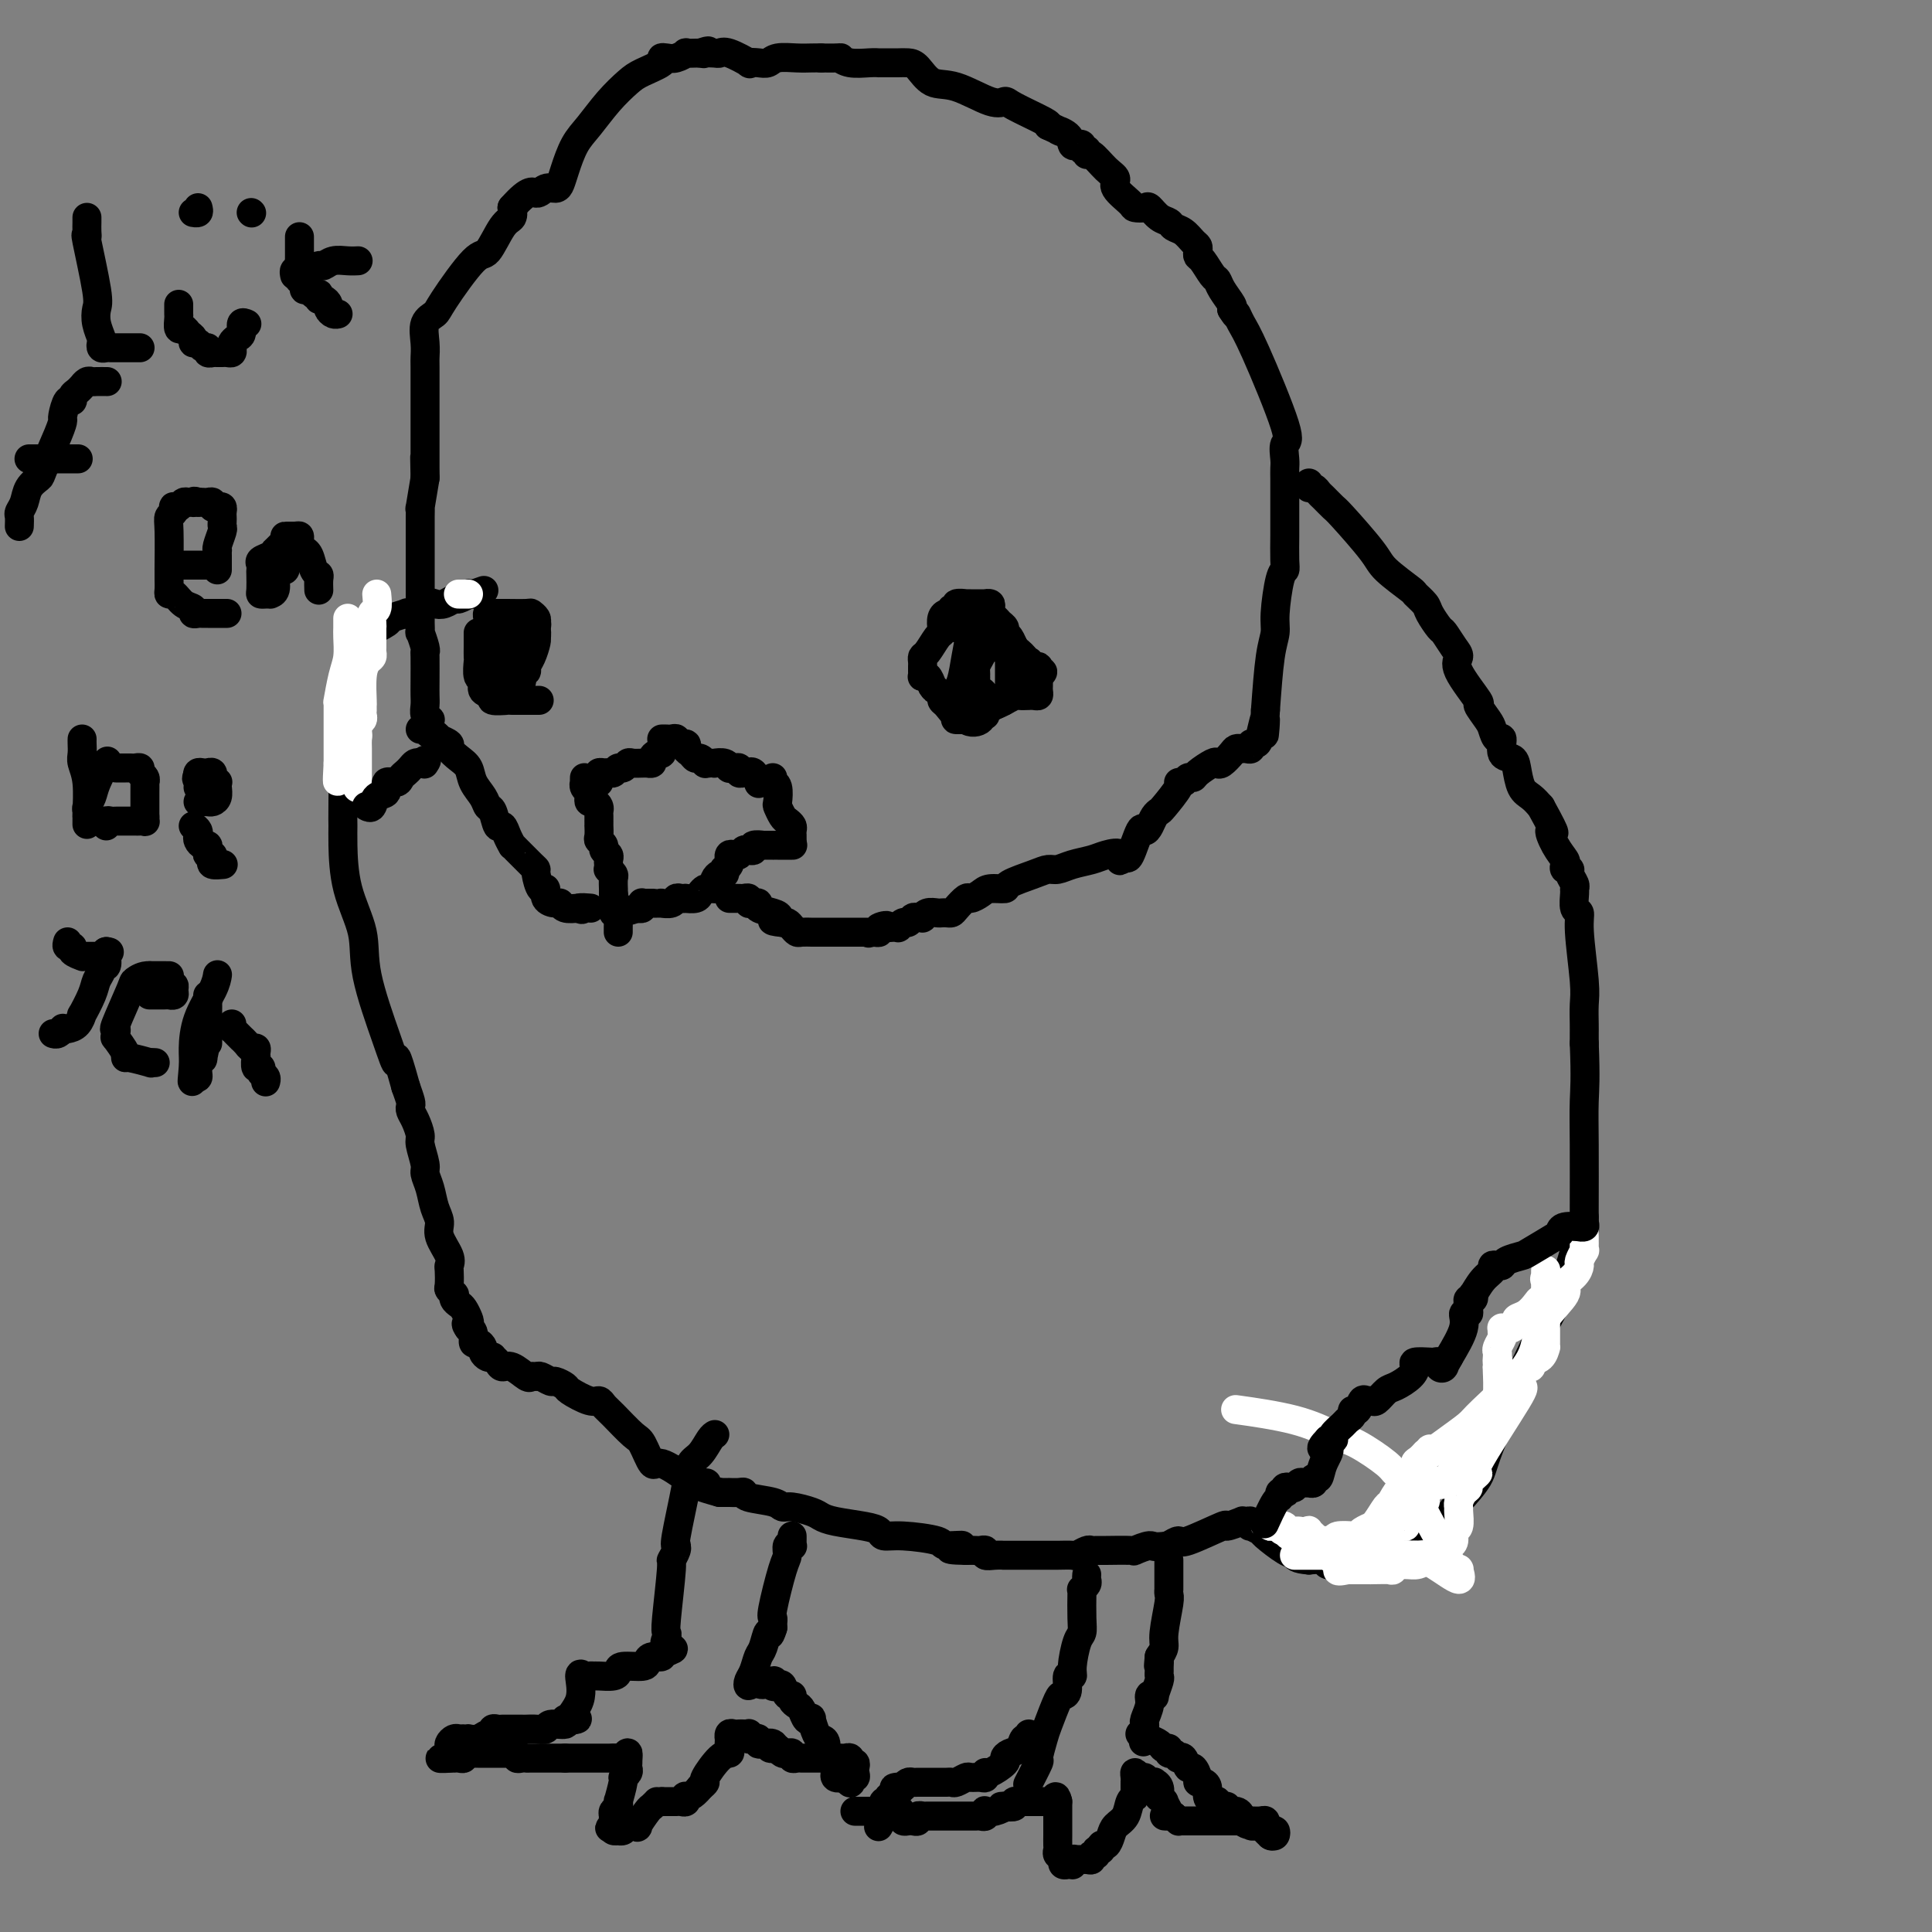 <svg viewBox='0 0 400 400' version='1.1' xmlns='http://www.w3.org/2000/svg' xmlns:xlink='http://www.w3.org/1999/xlink'><rect x="0" y="0" width="400" height="400" fill="#808080" stroke="none"/><g fill='none' stroke='#000000' stroke-width='6' stroke-linecap='round' stroke-linejoin='round'><path d='M121,161c-0.008,0.446 -0.016,0.893 0,1c0.016,0.107 0.056,-0.125 0,0c-0.056,0.125 -0.208,0.607 0,1c0.208,0.393 0.778,0.697 1,1c0.222,0.303 0.098,0.606 0,1c-0.098,0.394 -0.170,0.879 0,1c0.170,0.121 0.581,-0.123 1,0c0.419,0.123 0.844,0.612 1,1c0.156,0.388 0.042,0.677 0,1c-0.042,0.323 -0.011,0.682 0,1c0.011,0.318 0.002,0.596 0,1c-0.002,0.404 0.004,0.934 0,1c-0.004,0.066 -0.016,-0.333 0,0c0.016,0.333 0.061,1.399 0,2c-0.061,0.601 -0.226,0.739 0,1c0.226,0.261 0.845,0.647 1,1c0.155,0.353 -0.154,0.673 0,1c0.154,0.327 0.772,0.661 1,1c0.228,0.339 0.065,0.683 0,1c-0.065,0.317 -0.031,0.609 0,1c0.031,0.391 0.061,0.883 0,1c-0.061,0.117 -0.212,-0.141 0,0c0.212,0.141 0.789,0.681 1,1c0.211,0.319 0.057,0.415 0,1c-0.057,0.585 -0.015,1.657 0,2c0.015,0.343 0.004,-0.045 0,0c-0.004,0.045 -0.002,0.522 0,1'/><path d='M127,185c0.868,4.632 0.036,4.210 0,4c-0.036,-0.210 0.722,-0.210 1,0c0.278,0.210 0.074,0.631 0,1c-0.074,0.369 -0.020,0.687 0,1c0.020,0.313 0.005,0.623 0,1c-0.005,0.377 -0.002,0.822 0,1c0.002,0.178 0.001,0.089 0,0'/><path d='M164,175c0.120,0.000 0.240,0.000 0,0c-0.240,-0.000 -0.839,-0.000 -1,0c-0.161,0.000 0.117,0.000 0,0c-0.117,-0.000 -0.628,-0.000 -1,0c-0.372,0.000 -0.605,0.000 -1,0c-0.395,-0.000 -0.951,-0.001 -1,0c-0.049,0.001 0.408,0.004 0,0c-0.408,-0.004 -1.682,-0.015 -2,0c-0.318,0.015 0.318,0.056 0,0c-0.318,-0.056 -1.591,-0.207 -2,0c-0.409,0.207 0.045,0.774 0,1c-0.045,0.226 -0.590,0.112 -1,0c-0.410,-0.112 -0.684,-0.222 -1,0c-0.316,0.222 -0.673,0.777 -1,1c-0.327,0.223 -0.622,0.115 -1,0c-0.378,-0.115 -0.837,-0.237 -1,0c-0.163,0.237 -0.030,0.833 0,1c0.030,0.167 -0.044,-0.095 0,0c0.044,0.095 0.205,0.546 0,1c-0.205,0.454 -0.777,0.909 -1,1c-0.223,0.091 -0.099,-0.183 0,0c0.099,0.183 0.171,0.822 0,1c-0.171,0.178 -0.584,-0.106 -1,0c-0.416,0.106 -0.833,0.602 -1,1c-0.167,0.398 -0.083,0.699 0,1'/><path d='M148,183c-0.571,1.152 0.003,1.030 0,1c-0.003,-0.030 -0.583,0.030 -1,0c-0.417,-0.030 -0.671,-0.152 -1,0c-0.329,0.152 -0.732,0.577 -1,1c-0.268,0.423 -0.401,0.844 -1,1c-0.599,0.156 -1.665,0.045 -2,0c-0.335,-0.045 0.060,-0.026 0,0c-0.060,0.026 -0.576,0.060 -1,0c-0.424,-0.060 -0.758,-0.212 -1,0c-0.242,0.212 -0.394,0.789 -1,1c-0.606,0.211 -1.668,0.056 -2,0c-0.332,-0.056 0.065,-0.015 0,0c-0.065,0.015 -0.592,0.003 -1,0c-0.408,-0.003 -0.697,0.003 -1,0c-0.303,-0.003 -0.620,-0.015 -1,0c-0.380,0.015 -0.824,0.055 -1,0c-0.176,-0.055 -0.086,-0.207 0,0c0.086,0.207 0.167,0.773 0,1c-0.167,0.227 -0.584,0.113 -1,0'/><path d='M132,188c-2.667,0.833 -1.333,0.417 0,0'/><path d='M160,161c-0.008,0.421 -0.016,0.842 0,1c0.016,0.158 0.056,0.055 0,0c-0.056,-0.055 -0.208,-0.060 0,0c0.208,0.060 0.776,0.187 1,1c0.224,0.813 0.102,2.312 0,3c-0.102,0.688 -0.185,0.565 0,1c0.185,0.435 0.638,1.427 1,2c0.362,0.573 0.633,0.727 1,1c0.367,0.273 0.830,0.665 1,1c0.170,0.335 0.045,0.612 0,1c-0.045,0.388 -0.012,0.888 0,1c0.012,0.112 0.003,-0.162 0,0c-0.003,0.162 -0.001,0.761 0,1c0.001,0.239 0.000,0.120 0,0'/><path d='M124,162c0.024,-0.309 0.048,-0.618 0,-1c-0.048,-0.382 -0.168,-0.839 0,-1c0.168,-0.161 0.622,-0.028 1,0c0.378,0.028 0.679,-0.049 1,0c0.321,0.049 0.662,0.223 1,0c0.338,-0.223 0.671,-0.844 1,-1c0.329,-0.156 0.652,0.155 1,0c0.348,-0.155 0.719,-0.774 1,-1c0.281,-0.226 0.472,-0.060 1,0c0.528,0.060 1.395,0.013 2,0c0.605,-0.013 0.950,0.006 1,0c0.050,-0.006 -0.193,-0.039 0,0c0.193,0.039 0.822,0.150 1,0c0.178,-0.150 -0.096,-0.562 0,-1c0.096,-0.438 0.562,-0.901 1,-1c0.438,-0.099 0.849,0.166 1,0c0.151,-0.166 0.043,-0.762 0,-1c-0.043,-0.238 -0.022,-0.119 0,0'/><path d='M137,153c0.344,-0.009 0.688,-0.017 1,0c0.312,0.017 0.590,0.060 1,0c0.410,-0.060 0.950,-0.224 1,0c0.050,0.224 -0.390,0.835 0,1c0.390,0.165 1.610,-0.114 2,0c0.390,0.114 -0.049,0.623 0,1c0.049,0.377 0.587,0.623 1,1c0.413,0.377 0.702,0.886 1,1c0.298,0.114 0.606,-0.166 1,0c0.394,0.166 0.874,0.777 1,1c0.126,0.223 -0.103,0.059 0,0c0.103,-0.059 0.539,-0.012 1,0c0.461,0.012 0.946,-0.011 1,0c0.054,0.011 -0.323,0.056 0,0c0.323,-0.056 1.344,-0.212 2,0c0.656,0.212 0.946,0.793 1,1c0.054,0.207 -0.126,0.042 0,0c0.126,-0.042 0.560,0.041 1,0c0.440,-0.041 0.888,-0.207 1,0c0.112,0.207 -0.111,0.785 0,1c0.111,0.215 0.555,0.065 1,0c0.445,-0.065 0.890,-0.045 1,0c0.110,0.045 -0.115,0.115 0,0c0.115,-0.115 0.569,-0.416 1,0c0.431,0.416 0.837,1.547 1,2c0.163,0.453 0.081,0.226 0,0'/><path d='M205,126c0.120,-0.423 0.239,-0.845 0,-1c-0.239,-0.155 -0.837,-0.041 -1,0c-0.163,0.041 0.110,0.011 0,0c-0.110,-0.011 -0.602,-0.003 -1,0c-0.398,0.003 -0.703,-0.000 -1,0c-0.297,0.000 -0.586,0.004 -1,0c-0.414,-0.004 -0.952,-0.016 -1,0c-0.048,0.016 0.394,0.061 0,0c-0.394,-0.061 -1.625,-0.227 -2,0c-0.375,0.227 0.106,0.847 0,1c-0.106,0.153 -0.799,-0.163 -1,0c-0.201,0.163 0.090,0.804 0,1c-0.090,0.196 -0.562,-0.052 -1,0c-0.438,0.052 -0.842,0.403 -1,1c-0.158,0.597 -0.071,1.441 0,2c0.071,0.559 0.124,0.832 0,1c-0.124,0.168 -0.426,0.230 -1,1c-0.574,0.770 -1.422,2.248 -2,3c-0.578,0.752 -0.887,0.780 -1,1c-0.113,0.220 -0.031,0.634 0,1c0.031,0.366 0.011,0.685 0,1c-0.011,0.315 -0.014,0.626 0,1c0.014,0.374 0.045,0.812 0,1c-0.045,0.188 -0.166,0.128 0,0c0.166,-0.128 0.619,-0.322 1,0c0.381,0.322 0.691,1.161 1,2'/><path d='M193,142c0.473,0.799 0.654,0.796 1,1c0.346,0.204 0.857,0.615 1,1c0.143,0.385 -0.084,0.744 0,1c0.084,0.256 0.477,0.408 1,1c0.523,0.592 1.174,1.624 2,2c0.826,0.376 1.827,0.098 2,0c0.173,-0.098 -0.483,-0.015 0,0c0.483,0.015 2.105,-0.039 3,0c0.895,0.039 1.065,0.169 1,0c-0.065,-0.169 -0.364,-0.638 0,-1c0.364,-0.362 1.392,-0.619 2,-1c0.608,-0.381 0.798,-0.887 1,-1c0.202,-0.113 0.418,0.166 1,0c0.582,-0.166 1.532,-0.777 2,-1c0.468,-0.223 0.455,-0.059 1,0c0.545,0.059 1.649,0.013 2,0c0.351,-0.013 -0.049,0.008 0,0c0.049,-0.008 0.549,-0.043 1,0c0.451,0.043 0.853,0.166 1,0c0.147,-0.166 0.039,-0.619 0,-1c-0.039,-0.381 -0.011,-0.690 0,-1c0.011,-0.310 0.003,-0.622 0,-1c-0.003,-0.378 -0.001,-0.822 0,-1c0.001,-0.178 0.000,-0.089 0,0'/><path d='M215,140c1.824,-1.399 0.384,-0.896 0,-1c-0.384,-0.104 0.286,-0.815 0,-1c-0.286,-0.185 -1.530,0.158 -2,0c-0.470,-0.158 -0.168,-0.815 0,-1c0.168,-0.185 0.200,0.101 0,0c-0.200,-0.101 -0.632,-0.590 -1,-1c-0.368,-0.410 -0.672,-0.740 -1,-1c-0.328,-0.260 -0.679,-0.451 -1,-1c-0.321,-0.549 -0.611,-1.457 -1,-2c-0.389,-0.543 -0.878,-0.720 -1,-1c-0.122,-0.280 0.121,-0.664 0,-1c-0.121,-0.336 -0.606,-0.626 -1,-1c-0.394,-0.374 -0.697,-0.832 -1,-1c-0.303,-0.168 -0.606,-0.047 -1,0c-0.394,0.047 -0.879,0.020 -1,0c-0.121,-0.020 0.122,-0.033 0,0c-0.122,0.033 -0.610,0.113 -1,0c-0.390,-0.113 -0.683,-0.419 -1,0c-0.317,0.419 -0.659,1.562 -1,3c-0.341,1.438 -0.682,3.170 -1,5c-0.318,1.830 -0.614,3.758 -1,5c-0.386,1.242 -0.863,1.797 -1,3c-0.137,1.203 0.066,3.054 0,4c-0.066,0.946 -0.402,0.985 0,1c0.402,0.015 1.544,0.004 2,0c0.456,-0.004 0.228,-0.002 0,0'/><path d='M200,149c0.989,0.873 2.461,0.555 3,0c0.539,-0.555 0.144,-1.348 1,-2c0.856,-0.652 2.961,-1.162 4,-2c1.039,-0.838 1.010,-2.003 1,-3c-0.010,-0.997 -0.003,-1.826 0,-2c0.003,-0.174 0.001,0.308 0,0c-0.001,-0.308 -0.000,-1.406 0,-2c0.000,-0.594 0.001,-0.685 0,-1c-0.001,-0.315 -0.003,-0.855 0,-1c0.003,-0.145 0.012,0.105 0,0c-0.012,-0.105 -0.043,-0.564 0,-1c0.043,-0.436 0.162,-0.848 0,-1c-0.162,-0.152 -0.603,-0.042 -1,0c-0.397,0.042 -0.750,0.017 -1,0c-0.250,-0.017 -0.396,-0.026 -1,0c-0.604,0.026 -1.664,0.087 -2,0c-0.336,-0.087 0.054,-0.321 0,0c-0.054,0.321 -0.550,1.198 -1,2c-0.450,0.802 -0.853,1.529 -1,2c-0.147,0.471 -0.036,0.686 0,1c0.036,0.314 -0.001,0.728 0,1c0.001,0.272 0.041,0.402 0,1c-0.041,0.598 -0.163,1.663 0,2c0.163,0.337 0.611,-0.054 1,0c0.389,0.054 0.720,0.553 1,1c0.280,0.447 0.509,0.842 1,1c0.491,0.158 1.246,0.079 2,0'/><path d='M207,145c0.956,0.337 0.845,0.181 1,0c0.155,-0.181 0.577,-0.386 1,-1c0.423,-0.614 0.846,-1.635 1,-3c0.154,-1.365 0.038,-3.073 0,-4c-0.038,-0.927 0.002,-1.074 0,-1c-0.002,0.074 -0.044,0.370 0,0c0.044,-0.370 0.176,-1.406 0,-2c-0.176,-0.594 -0.661,-0.747 -1,-1c-0.339,-0.253 -0.532,-0.608 -1,-1c-0.468,-0.392 -1.210,-0.823 -2,-1c-0.790,-0.177 -1.627,-0.100 -2,0c-0.373,0.100 -0.282,0.223 -1,0c-0.718,-0.223 -2.244,-0.792 -3,-1c-0.756,-0.208 -0.742,-0.056 -1,0c-0.258,0.056 -0.788,0.016 -1,0c-0.212,-0.016 -0.106,-0.008 0,0'/><path d='M102,130c-0.030,-0.111 -0.060,-0.222 0,0c0.060,0.222 0.208,0.777 0,1c-0.208,0.223 -0.774,0.115 -1,0c-0.226,-0.115 -0.113,-0.238 0,0c0.113,0.238 0.226,0.837 0,1c-0.226,0.163 -0.793,-0.111 -1,0c-0.207,0.111 -0.056,0.607 0,1c0.056,0.393 0.015,0.683 0,1c-0.015,0.317 -0.005,0.662 0,1c0.005,0.338 0.004,0.668 0,1c-0.004,0.332 -0.011,0.666 0,1c0.011,0.334 0.042,0.667 0,1c-0.042,0.333 -0.156,0.668 0,1c0.156,0.332 0.581,0.663 1,1c0.419,0.337 0.833,0.679 1,1c0.167,0.321 0.086,0.621 0,1c-0.086,0.379 -0.178,0.837 0,1c0.178,0.163 0.625,0.030 1,0c0.375,-0.030 0.678,0.045 1,0c0.322,-0.045 0.664,-0.208 1,0c0.336,0.208 0.667,0.787 1,1c0.333,0.213 0.666,0.061 1,0c0.334,-0.061 0.667,-0.030 1,0'/><path d='M108,144c1.239,0.805 0.336,-0.182 0,-1c-0.336,-0.818 -0.104,-1.466 0,-2c0.104,-0.534 0.079,-0.953 0,-1c-0.079,-0.047 -0.214,0.278 0,0c0.214,-0.278 0.775,-1.161 1,-2c0.225,-0.839 0.113,-1.635 0,-2c-0.113,-0.365 -0.226,-0.298 0,-1c0.226,-0.702 0.791,-2.174 1,-3c0.209,-0.826 0.064,-1.006 0,-1c-0.064,0.006 -0.046,0.198 0,0c0.046,-0.198 0.118,-0.785 0,-1c-0.118,-0.215 -0.428,-0.059 -1,0c-0.572,0.059 -1.407,0.020 -2,0c-0.593,-0.020 -0.943,-0.020 -1,0c-0.057,0.020 0.181,0.061 0,0c-0.181,-0.061 -0.780,-0.222 -1,0c-0.220,0.222 -0.059,0.829 0,1c0.059,0.171 0.017,-0.094 0,0c-0.017,0.094 -0.008,0.547 0,1'/><path d='M105,132c-0.778,0.195 -0.223,0.683 0,1c0.223,0.317 0.115,0.463 0,1c-0.115,0.537 -0.237,1.465 0,2c0.237,0.535 0.833,0.676 1,1c0.167,0.324 -0.096,0.830 0,1c0.096,0.170 0.552,0.005 1,0c0.448,-0.005 0.890,0.149 1,0c0.110,-0.149 -0.110,-0.602 0,-1c0.110,-0.398 0.551,-0.740 1,-1c0.449,-0.260 0.905,-0.437 1,-1c0.095,-0.563 -0.170,-1.513 0,-2c0.170,-0.487 0.774,-0.513 1,-1c0.226,-0.487 0.075,-1.437 0,-2c-0.075,-0.563 -0.072,-0.739 0,-1c0.072,-0.261 0.213,-0.606 0,-1c-0.213,-0.394 -0.779,-0.838 -1,-1c-0.221,-0.162 -0.097,-0.043 -1,0c-0.903,0.043 -2.834,0.011 -4,0c-1.166,-0.011 -1.566,0.000 -2,0c-0.434,-0.000 -0.901,-0.011 -1,0c-0.099,0.011 0.169,0.044 0,0c-0.169,-0.044 -0.775,-0.167 -1,0c-0.225,0.167 -0.071,0.622 0,1c0.071,0.378 0.058,0.679 0,1c-0.058,0.321 -0.159,0.663 0,1c0.159,0.337 0.580,0.668 1,1'/><path d='M102,131c-0.006,0.749 -0.022,0.621 0,1c0.022,0.379 0.082,1.264 0,2c-0.082,0.736 -0.306,1.322 0,2c0.306,0.678 1.142,1.450 2,2c0.858,0.550 1.736,0.880 2,1c0.264,0.120 -0.088,0.030 0,0c0.088,-0.030 0.615,0.001 1,0c0.385,-0.001 0.629,-0.035 1,0c0.371,0.035 0.870,0.140 1,0c0.130,-0.140 -0.109,-0.524 0,-1c0.109,-0.476 0.565,-1.044 1,-2c0.435,-0.956 0.850,-2.298 1,-3c0.150,-0.702 0.035,-0.762 0,-1c-0.035,-0.238 0.009,-0.652 0,-1c-0.009,-0.348 -0.073,-0.629 0,-1c0.073,-0.371 0.282,-0.831 0,-1c-0.282,-0.169 -1.055,-0.045 -2,0c-0.945,0.045 -2.062,0.012 -3,0c-0.938,-0.012 -1.697,-0.003 -2,0c-0.303,0.003 -0.152,0.002 0,0'/><path d='M99,131c0.000,0.324 0.000,0.648 0,1c-0.000,0.352 -0.001,0.732 0,1c0.001,0.268 0.005,0.424 0,1c-0.005,0.576 -0.018,1.573 0,2c0.018,0.427 0.066,0.285 0,1c-0.066,0.715 -0.245,2.286 0,3c0.245,0.714 0.914,0.569 1,1c0.086,0.431 -0.413,1.436 0,2c0.413,0.564 1.737,0.687 2,1c0.263,0.313 -0.534,0.816 0,1c0.534,0.184 2.401,0.049 3,0c0.599,-0.049 -0.069,-0.013 1,0c1.069,0.013 3.877,0.004 5,0c1.123,-0.004 0.562,-0.002 0,0'/><path d='M89,150c-0.030,-0.440 -0.061,-0.880 0,-1c0.061,-0.120 0.212,0.081 0,0c-0.212,-0.081 -0.789,-0.442 -1,-1c-0.211,-0.558 -0.057,-1.312 0,-2c0.057,-0.688 0.016,-1.309 0,-2c-0.016,-0.691 -0.008,-1.451 0,-3c0.008,-1.549 0.016,-3.887 0,-5c-0.016,-1.113 -0.057,-0.999 0,-1c0.057,-0.001 0.211,-0.115 0,-1c-0.211,-0.885 -0.789,-2.539 -1,-3c-0.211,-0.461 -0.057,0.271 0,0c0.057,-0.271 0.015,-1.547 0,-2c-0.015,-0.453 -0.004,-0.085 0,-2c0.004,-1.915 0.001,-6.114 0,-8c-0.001,-1.886 -0.000,-1.460 0,-2c0.000,-0.540 0.000,-2.045 0,-3c-0.000,-0.955 0.000,-1.361 0,-2c-0.000,-0.639 -0.001,-1.512 0,-2c0.001,-0.488 0.003,-0.592 0,-1c-0.003,-0.408 -0.011,-1.120 0,-2c0.011,-0.880 0.041,-1.929 0,-2c-0.041,-0.071 -0.155,0.837 0,0c0.155,-0.837 0.577,-3.418 1,-6'/><path d='M88,99c-0.155,-8.065 -0.041,-2.728 0,-1c0.041,1.728 0.011,-0.154 0,-1c-0.011,-0.846 -0.003,-0.657 0,-1c0.003,-0.343 0.001,-1.220 0,-2c-0.001,-0.780 -0.000,-1.465 0,-2c0.000,-0.535 0.000,-0.921 0,-2c-0.000,-1.079 -0.000,-2.851 0,-4c0.000,-1.149 0.001,-1.675 0,-2c-0.001,-0.325 -0.002,-0.451 0,-2c0.002,-1.549 0.008,-4.523 0,-6c-0.008,-1.477 -0.028,-1.457 0,-2c0.028,-0.543 0.105,-1.649 0,-3c-0.105,-1.351 -0.391,-2.946 0,-4c0.391,-1.054 1.459,-1.568 2,-2c0.541,-0.432 0.555,-0.783 2,-3c1.445,-2.217 4.321,-6.298 6,-8c1.679,-1.702 2.161,-1.023 3,-2c0.839,-0.977 2.033,-3.609 3,-5c0.967,-1.391 1.705,-1.540 2,-2c0.295,-0.460 0.148,-1.230 0,-2'/><path d='M106,43c3.825,-4.329 4.386,-3.153 5,-3c0.614,0.153 1.280,-0.717 2,-1c0.720,-0.283 1.493,0.022 2,0c0.507,-0.022 0.746,-0.371 1,-1c0.254,-0.629 0.522,-1.537 1,-3c0.478,-1.463 1.165,-3.480 2,-5c0.835,-1.520 1.819,-2.543 3,-4c1.181,-1.457 2.561,-3.347 4,-5c1.439,-1.653 2.938,-3.070 4,-4c1.062,-0.930 1.687,-1.372 3,-2c1.313,-0.628 3.312,-1.440 4,-2c0.688,-0.560 0.063,-0.868 0,-1c-0.063,-0.132 0.435,-0.088 1,0c0.565,0.088 1.198,0.220 2,0c0.802,-0.220 1.772,-0.791 2,-1c0.228,-0.209 -0.285,-0.056 0,0c0.285,0.056 1.367,0.016 2,0c0.633,-0.016 0.816,-0.008 1,0'/><path d='M145,11c2.576,-0.929 1.517,-0.251 1,0c-0.517,0.251 -0.491,0.075 0,0c0.491,-0.075 1.447,-0.048 2,0c0.553,0.048 0.704,0.118 1,0c0.296,-0.118 0.737,-0.423 2,0c1.263,0.423 3.348,1.574 4,2c0.652,0.426 -0.128,0.128 0,0c0.128,-0.128 1.165,-0.087 2,0c0.835,0.087 1.470,0.219 2,0c0.530,-0.219 0.957,-0.791 2,-1c1.043,-0.209 2.704,-0.056 4,0c1.296,0.056 2.227,0.016 3,0c0.773,-0.016 1.386,-0.008 2,0'/><path d='M170,12c4.708,0.094 3.977,-0.171 4,0c0.023,0.171 0.798,0.778 2,1c1.202,0.222 2.829,0.060 4,0c1.171,-0.060 1.886,-0.016 2,0c0.114,0.016 -0.374,0.004 0,0c0.374,-0.004 1.609,-0.001 2,0c0.391,0.001 -0.062,0.001 0,0c0.062,-0.001 0.637,-0.003 1,0c0.363,0.003 0.512,0.012 1,0c0.488,-0.012 1.313,-0.044 2,0c0.687,0.044 1.235,0.166 2,1c0.765,0.834 1.748,2.382 3,3c1.252,0.618 2.774,0.305 5,1c2.226,0.695 5.157,2.396 7,3c1.843,0.604 2.597,0.110 3,0c0.403,-0.110 0.455,0.163 2,1c1.545,0.837 4.584,2.239 6,3c1.416,0.761 1.208,0.880 1,1'/><path d='M217,26c4.831,2.209 2.409,1.232 2,1c-0.409,-0.232 1.196,0.282 2,1c0.804,0.718 0.808,1.641 1,2c0.192,0.359 0.573,0.153 1,0c0.427,-0.153 0.900,-0.254 1,0c0.100,0.254 -0.174,0.862 0,1c0.174,0.138 0.797,-0.195 1,0c0.203,0.195 -0.015,0.919 0,1c0.015,0.081 0.264,-0.479 1,0c0.736,0.479 1.961,1.999 3,3c1.039,1.001 1.893,1.484 2,2c0.107,0.516 -0.533,1.065 0,2c0.533,0.935 2.240,2.257 3,3c0.760,0.743 0.575,0.906 1,1c0.425,0.094 1.461,0.120 2,0c0.539,-0.120 0.581,-0.384 1,0c0.419,0.384 1.215,1.416 2,2c0.785,0.584 1.559,0.720 2,1c0.441,0.280 0.549,0.705 1,1c0.451,0.295 1.245,0.461 2,1c0.755,0.539 1.472,1.452 2,2c0.528,0.548 0.866,0.732 1,1c0.134,0.268 0.064,0.621 0,1c-0.064,0.379 -0.120,0.786 0,1c0.120,0.214 0.418,0.236 1,1c0.582,0.764 1.449,2.271 2,3c0.551,0.729 0.787,0.680 1,1c0.213,0.320 0.404,1.009 1,2c0.596,0.991 1.599,2.283 2,3c0.401,0.717 0.201,0.858 0,1'/><path d='M255,64c1.426,2.307 0.991,1.074 1,1c0.009,-0.074 0.461,1.009 1,2c0.539,0.991 1.164,1.889 3,6c1.836,4.111 4.884,11.433 6,15c1.116,3.567 0.299,3.378 0,4c-0.299,0.622 -0.080,2.054 0,3c0.080,0.946 0.021,1.406 0,2c-0.021,0.594 -0.006,1.321 0,2c0.006,0.679 0.001,1.309 0,2c-0.001,0.691 0.000,1.442 0,3c-0.000,1.558 -0.003,3.921 0,5c0.003,1.079 0.011,0.872 0,2c-0.011,1.128 -0.041,3.589 0,5c0.041,1.411 0.152,1.772 0,2c-0.152,0.228 -0.565,0.324 -1,2c-0.435,1.676 -0.890,4.934 -1,7c-0.110,2.066 0.124,2.941 0,4c-0.124,1.059 -0.607,2.303 -1,5c-0.393,2.697 -0.697,6.849 -1,11'/><path d='M262,147c-0.570,9.432 0.006,3.512 0,2c-0.006,-1.512 -0.593,1.385 -1,3c-0.407,1.615 -0.635,1.949 -1,2c-0.365,0.051 -0.867,-0.182 -1,0c-0.133,0.182 0.105,0.780 0,1c-0.105,0.220 -0.552,0.061 -1,0c-0.448,-0.061 -0.897,-0.023 -1,0c-0.103,0.023 0.141,0.031 0,0c-0.141,-0.031 -0.666,-0.101 -1,0c-0.334,0.101 -0.478,0.373 -1,1c-0.522,0.627 -1.421,1.608 -2,2c-0.579,0.392 -0.838,0.195 -1,0c-0.162,-0.195 -0.228,-0.388 -1,0c-0.772,0.388 -2.250,1.358 -3,2c-0.750,0.642 -0.773,0.957 -1,1c-0.227,0.043 -0.660,-0.184 -1,0c-0.340,0.184 -0.588,0.781 -1,1c-0.412,0.219 -0.989,0.061 -1,0c-0.011,-0.061 0.544,-0.024 0,1c-0.544,1.024 -2.188,3.036 -3,4c-0.812,0.964 -0.794,0.880 -1,1c-0.206,0.120 -0.636,0.443 -1,1c-0.364,0.557 -0.661,1.348 -1,2c-0.339,0.652 -0.720,1.164 -1,1c-0.280,-0.164 -0.460,-1.006 -1,0c-0.540,1.006 -1.440,3.859 -2,5c-0.560,1.141 -0.780,0.571 -1,0'/><path d='M233,177c-1.935,2.334 -0.773,0.668 -1,0c-0.227,-0.668 -1.842,-0.337 -3,0c-1.158,0.337 -1.858,0.681 -3,1c-1.142,0.319 -2.727,0.614 -4,1c-1.273,0.386 -2.233,0.864 -3,1c-0.767,0.136 -1.340,-0.069 -2,0c-0.660,0.069 -1.408,0.414 -3,1c-1.592,0.586 -4.027,1.415 -5,2c-0.973,0.585 -0.483,0.925 -1,1c-0.517,0.075 -2.040,-0.117 -3,0c-0.960,0.117 -1.356,0.543 -2,1c-0.644,0.457 -1.534,0.946 -2,1c-0.466,0.054 -0.506,-0.325 -1,0c-0.494,0.325 -1.441,1.355 -2,2c-0.559,0.645 -0.731,0.904 -1,1c-0.269,0.096 -0.636,0.030 -1,0c-0.364,-0.030 -0.724,-0.022 -1,0c-0.276,0.022 -0.469,0.059 -1,0c-0.531,-0.059 -1.399,-0.213 -2,0c-0.601,0.213 -0.935,0.793 -1,1c-0.065,0.207 0.137,0.040 0,0c-0.137,-0.040 -0.615,0.046 -1,0c-0.385,-0.046 -0.677,-0.222 -1,0c-0.323,0.222 -0.678,0.844 -1,1c-0.322,0.156 -0.611,-0.154 -1,0c-0.389,0.154 -0.877,0.773 -1,1c-0.123,0.227 0.121,0.061 0,0c-0.121,-0.061 -0.606,-0.017 -1,0c-0.394,0.017 -0.697,0.009 -1,0'/><path d='M184,192c-7.742,2.337 -2.599,0.679 -1,0c1.599,-0.679 -0.348,-0.378 -1,0c-0.652,0.378 -0.008,0.833 0,1c0.008,0.167 -0.618,0.045 -1,0c-0.382,-0.045 -0.520,-0.012 -1,0c-0.480,0.012 -1.300,0.003 -2,0c-0.700,-0.003 -1.278,-0.001 -2,0c-0.722,0.001 -1.589,0.000 -2,0c-0.411,-0.000 -0.366,-0.000 -1,0c-0.634,0.000 -1.949,0.001 -3,0c-1.051,-0.001 -1.840,-0.003 -2,0c-0.160,0.003 0.308,0.011 0,0c-0.308,-0.011 -1.392,-0.042 -2,0c-0.608,0.042 -0.740,0.155 -1,0c-0.260,-0.155 -0.647,-0.580 -1,-1c-0.353,-0.420 -0.672,-0.834 -1,-1c-0.328,-0.166 -0.664,-0.083 -1,0'/><path d='M162,191c-3.619,-0.332 -1.666,-0.664 -1,-1c0.666,-0.336 0.045,-0.678 -1,-1c-1.045,-0.322 -2.514,-0.626 -3,-1c-0.486,-0.374 0.010,-0.818 0,-1c-0.010,-0.182 -0.528,-0.101 -1,0c-0.472,0.101 -0.900,0.223 -1,0c-0.100,-0.223 0.127,-0.792 0,-1c-0.127,-0.208 -0.609,-0.056 -1,0c-0.391,0.056 -0.693,0.015 -1,0c-0.307,-0.015 -0.621,-0.004 -1,0c-0.379,0.004 -0.823,0.001 -1,0c-0.177,-0.001 -0.089,-0.001 0,0'/><path d='M87,151c0.447,0.033 0.895,0.065 1,0c0.105,-0.065 -0.132,-0.229 0,0c0.132,0.229 0.632,0.849 1,1c0.368,0.151 0.605,-0.168 1,0c0.395,0.168 0.949,0.822 1,1c0.051,0.178 -0.400,-0.119 0,0c0.400,0.119 1.650,0.653 2,1c0.350,0.347 -0.201,0.505 0,1c0.201,0.495 1.153,1.327 2,2c0.847,0.673 1.589,1.186 2,2c0.411,0.814 0.491,1.929 1,3c0.509,1.071 1.446,2.100 2,3c0.554,0.900 0.726,1.672 1,2c0.274,0.328 0.652,0.211 1,1c0.348,0.789 0.667,2.484 1,3c0.333,0.516 0.679,-0.148 1,0c0.321,0.148 0.618,1.108 1,2c0.382,0.892 0.849,1.717 1,2c0.151,0.283 -0.013,0.024 0,0c0.013,-0.024 0.202,0.187 1,1c0.798,0.813 2.204,2.226 3,3c0.796,0.774 0.982,0.907 1,1c0.018,0.093 -0.132,0.144 0,1c0.132,0.856 0.547,2.515 1,3c0.453,0.485 0.946,-0.206 1,0c0.054,0.206 -0.331,1.309 0,2c0.331,0.691 1.377,0.969 2,1c0.623,0.031 0.821,-0.184 1,0c0.179,0.184 0.337,0.767 1,1c0.663,0.233 1.832,0.117 3,0'/><path d='M120,188c1.119,0.619 -0.083,0.167 0,0c0.083,-0.167 1.452,-0.048 2,0c0.548,0.048 0.274,0.024 0,0'/><path d='M271,100c-0.087,0.449 -0.174,0.898 0,1c0.174,0.102 0.609,-0.143 1,0c0.391,0.143 0.739,0.675 1,1c0.261,0.325 0.437,0.445 1,1c0.563,0.555 1.514,1.547 2,2c0.486,0.453 0.507,0.368 2,2c1.493,1.632 4.460,4.979 6,7c1.540,2.021 1.654,2.714 3,4c1.346,1.286 3.923,3.165 5,4c1.077,0.835 0.655,0.628 1,1c0.345,0.372 1.458,1.325 2,2c0.542,0.675 0.514,1.073 1,2c0.486,0.927 1.485,2.383 2,3c0.515,0.617 0.546,0.394 1,1c0.454,0.606 1.331,2.041 2,3c0.669,0.959 1.128,1.444 1,2c-0.128,0.556 -0.844,1.184 0,3c0.844,1.816 3.248,4.821 4,6c0.752,1.179 -0.148,0.534 0,1c0.148,0.466 1.344,2.044 2,3c0.656,0.956 0.771,1.288 1,2c0.229,0.712 0.572,1.802 1,2c0.428,0.198 0.940,-0.498 1,0c0.060,0.498 -0.332,2.188 0,3c0.332,0.812 1.387,0.745 2,1c0.613,0.255 0.783,0.831 1,2c0.217,1.169 0.482,2.930 1,4c0.518,1.070 1.291,1.449 2,2c0.709,0.551 1.355,1.276 2,2'/><path d='M319,167c4.137,7.493 2.481,5.227 2,5c-0.481,-0.227 0.215,1.585 1,3c0.785,1.415 1.659,2.434 2,3c0.341,0.566 0.148,0.680 0,1c-0.148,0.320 -0.250,0.846 0,1c0.250,0.154 0.852,-0.063 1,0c0.148,0.063 -0.158,0.406 0,1c0.158,0.594 0.778,1.440 1,2c0.222,0.560 0.044,0.836 0,1c-0.044,0.164 0.044,0.217 0,1c-0.044,0.783 -0.222,2.294 0,3c0.222,0.706 0.844,0.605 1,1c0.156,0.395 -0.154,1.285 0,4c0.154,2.715 0.773,7.255 1,10c0.227,2.745 0.061,3.694 0,5c-0.061,1.306 -0.016,2.967 0,4c0.016,1.033 0.005,1.438 0,2c-0.005,0.562 -0.002,1.281 0,2'/><path d='M328,216c0.309,7.311 0.083,9.587 0,12c-0.083,2.413 -0.022,4.962 0,9c0.022,4.038 0.006,9.564 0,12c-0.006,2.436 -0.001,1.780 0,2c0.001,0.220 -0.003,1.316 0,2c0.003,0.684 0.013,0.958 0,1c-0.013,0.042 -0.051,-0.146 0,0c0.051,0.146 0.189,0.625 0,1c-0.189,0.375 -0.706,0.645 -1,1c-0.294,0.355 -0.366,0.796 -1,3c-0.634,2.204 -1.829,6.172 -3,9c-1.171,2.828 -2.318,4.516 -5,10c-2.682,5.484 -6.900,14.766 -9,20c-2.100,5.234 -2.082,6.422 -3,8c-0.918,1.578 -2.771,3.548 -4,5c-1.229,1.452 -1.833,2.388 -2,3c-0.167,0.612 0.102,0.900 0,1c-0.102,0.100 -0.576,0.012 -1,0c-0.424,-0.012 -0.797,0.052 -1,0c-0.203,-0.052 -0.237,-0.220 -2,1c-1.763,1.220 -5.256,3.830 -7,5c-1.744,1.170 -1.740,0.902 -2,1c-0.260,0.098 -0.784,0.563 -2,1c-1.216,0.437 -3.122,0.845 -4,1c-0.878,0.155 -0.727,0.055 -1,0c-0.273,-0.055 -0.970,-0.066 -2,0c-1.030,0.066 -2.393,0.210 -3,0c-0.607,-0.210 -0.459,-0.774 -1,-1c-0.541,-0.226 -1.770,-0.113 -3,0'/><path d='M271,323c-2.787,-0.211 -2.754,-0.740 -3,-1c-0.246,-0.260 -0.770,-0.251 -2,-1c-1.230,-0.749 -3.166,-2.257 -4,-3c-0.834,-0.743 -0.566,-0.721 -1,-1c-0.434,-0.279 -1.571,-0.859 -2,-1c-0.429,-0.141 -0.150,0.157 0,0c0.150,-0.157 0.172,-0.770 0,-1c-0.172,-0.230 -0.537,-0.079 -1,0c-0.463,0.079 -1.025,0.085 -1,0c0.025,-0.085 0.635,-0.262 0,0c-0.635,0.262 -2.515,0.962 -3,1c-0.485,0.038 0.427,-0.588 -1,0c-1.427,0.588 -5.192,2.389 -7,3c-1.808,0.611 -1.659,0.032 -2,0c-0.341,-0.032 -1.170,0.484 -2,1'/><path d='M242,320c-3.350,0.558 -3.226,-0.047 -4,0c-0.774,0.047 -2.445,0.745 -3,1c-0.555,0.255 0.007,0.067 -1,0c-1.007,-0.067 -3.584,-0.014 -5,0c-1.416,0.014 -1.673,-0.010 -2,0c-0.327,0.010 -0.724,0.055 -1,0c-0.276,-0.055 -0.431,-0.211 -1,0c-0.569,0.211 -1.552,0.789 -2,1c-0.448,0.211 -0.361,0.057 -1,0c-0.639,-0.057 -2.003,-0.015 -3,0c-0.997,0.015 -1.628,0.004 -2,0c-0.372,-0.004 -0.487,-0.001 -1,0c-0.513,0.001 -1.425,0.000 -2,0c-0.575,-0.000 -0.813,0.001 -2,0c-1.187,-0.001 -3.322,-0.004 -4,0c-0.678,0.004 0.102,0.015 0,0c-0.102,-0.015 -1.087,-0.057 -2,0c-0.913,0.057 -1.753,0.211 -2,0c-0.247,-0.211 0.099,-0.789 0,-1c-0.099,-0.211 -0.642,-0.057 -1,0c-0.358,0.057 -0.531,0.016 -1,0c-0.469,-0.016 -1.235,-0.008 -2,0'/><path d='M200,321c-6.548,-0.083 -1.919,-0.792 -1,-1c0.919,-0.208 -1.871,0.085 -3,0c-1.129,-0.085 -0.596,-0.548 -2,-1c-1.404,-0.452 -4.746,-0.895 -7,-1c-2.254,-0.105 -3.419,0.126 -4,0c-0.581,-0.126 -0.576,-0.611 -1,-1c-0.424,-0.389 -1.276,-0.683 -3,-1c-1.724,-0.317 -4.322,-0.659 -6,-1c-1.678,-0.341 -2.438,-0.683 -3,-1c-0.562,-0.317 -0.925,-0.610 -2,-1c-1.075,-0.390 -2.862,-0.879 -4,-1c-1.138,-0.121 -1.627,0.125 -2,0c-0.373,-0.125 -0.630,-0.622 -2,-1c-1.370,-0.378 -3.854,-0.637 -5,-1c-1.146,-0.363 -0.953,-0.829 -1,-1c-0.047,-0.171 -0.332,-0.046 -1,0c-0.668,0.046 -1.718,0.012 -2,0c-0.282,-0.012 0.205,-0.004 0,0c-0.205,0.004 -1.103,0.002 -2,0'/><path d='M149,309c-8.460,-2.311 -4.111,-2.090 -3,-2c1.111,0.090 -1.015,0.049 -2,0c-0.985,-0.049 -0.828,-0.104 -2,-1c-1.172,-0.896 -3.672,-2.632 -5,-3c-1.328,-0.368 -1.483,0.631 -2,0c-0.517,-0.631 -1.395,-2.891 -2,-4c-0.605,-1.109 -0.936,-1.066 -2,-2c-1.064,-0.934 -2.860,-2.846 -4,-4c-1.140,-1.154 -1.624,-1.552 -2,-2c-0.376,-0.448 -0.644,-0.947 -1,-1c-0.356,-0.053 -0.801,0.341 -2,0c-1.199,-0.341 -3.151,-1.416 -4,-2c-0.849,-0.584 -0.594,-0.678 -1,-1c-0.406,-0.322 -1.471,-0.871 -2,-1c-0.529,-0.129 -0.521,0.164 -1,0c-0.479,-0.164 -1.444,-0.784 -2,-1c-0.556,-0.216 -0.702,-0.029 -1,0c-0.298,0.029 -0.748,-0.100 -1,0c-0.252,0.100 -0.306,0.429 -1,0c-0.694,-0.429 -2.028,-1.618 -3,-2c-0.972,-0.382 -1.584,0.042 -2,0c-0.416,-0.042 -0.637,-0.550 -1,-1c-0.363,-0.450 -0.867,-0.841 -1,-1c-0.133,-0.159 0.105,-0.085 0,0c-0.105,0.085 -0.554,0.182 -1,0c-0.446,-0.182 -0.889,-0.644 -1,-1c-0.111,-0.356 0.111,-0.606 0,-1c-0.111,-0.394 -0.556,-0.930 -1,-1c-0.444,-0.070 -0.889,0.327 -1,0c-0.111,-0.327 0.111,-1.379 0,-2c-0.111,-0.621 -0.556,-0.810 -1,-1'/><path d='M97,275c-0.941,-1.278 -0.294,-0.972 0,-1c0.294,-0.028 0.236,-0.390 0,-1c-0.236,-0.610 -0.651,-1.469 -1,-2c-0.349,-0.531 -0.633,-0.734 -1,-1c-0.367,-0.266 -0.816,-0.594 -1,-1c-0.184,-0.406 -0.102,-0.890 0,-1c0.102,-0.110 0.223,0.154 0,0c-0.223,-0.154 -0.790,-0.725 -1,-1c-0.210,-0.275 -0.064,-0.254 0,-1c0.064,-0.746 0.046,-2.258 0,-3c-0.046,-0.742 -0.121,-0.715 0,-1c0.121,-0.285 0.436,-0.884 0,-2c-0.436,-1.116 -1.623,-2.750 -2,-4c-0.377,-1.250 0.058,-2.114 0,-3c-0.058,-0.886 -0.608,-1.792 -1,-3c-0.392,-1.208 -0.626,-2.717 -1,-4c-0.374,-1.283 -0.888,-2.339 -1,-3c-0.112,-0.661 0.176,-0.926 0,-2c-0.176,-1.074 -0.818,-2.957 -1,-4c-0.182,-1.043 0.096,-1.248 0,-2c-0.096,-0.752 -0.564,-2.052 -1,-3c-0.436,-0.948 -0.838,-1.543 -1,-2c-0.162,-0.457 -0.082,-0.777 0,-1c0.082,-0.223 0.166,-0.349 0,-1c-0.166,-0.651 -0.583,-1.825 -1,-3'/><path d='M84,225c-2.407,-8.744 -1.923,-5.605 -2,-5c-0.077,0.605 -0.714,-1.325 -2,-5c-1.286,-3.675 -3.220,-9.096 -4,-13c-0.780,-3.904 -0.405,-6.292 -1,-9c-0.595,-2.708 -2.159,-5.735 -3,-9c-0.841,-3.265 -0.961,-6.767 -1,-9c-0.039,-2.233 0.001,-3.196 0,-4c-0.001,-0.804 -0.044,-1.449 0,-5c0.044,-3.551 0.173,-10.008 0,-14c-0.173,-3.992 -0.649,-5.517 0,-7c0.649,-1.483 2.423,-2.923 3,-5c0.577,-2.077 -0.041,-4.792 0,-6c0.041,-1.208 0.743,-0.910 1,-1c0.257,-0.090 0.070,-0.567 0,-1c-0.070,-0.433 -0.022,-0.823 0,-1c0.022,-0.177 0.017,-0.142 0,0c-0.017,0.142 -0.047,0.391 1,0c1.047,-0.391 3.171,-1.423 4,-2c0.829,-0.577 0.361,-0.698 1,-1c0.639,-0.302 2.384,-0.785 3,-1c0.616,-0.215 0.104,-0.162 0,0c-0.104,0.162 0.200,0.432 1,0c0.800,-0.432 2.097,-1.565 3,-2c0.903,-0.435 1.413,-0.173 2,0c0.587,0.173 1.253,0.257 2,0c0.747,-0.257 1.576,-0.853 2,-1c0.424,-0.147 0.444,0.157 1,0c0.556,-0.157 1.650,-0.773 2,-1c0.350,-0.227 -0.043,-0.065 0,0c0.043,0.065 0.521,0.032 1,0'/><path d='M98,123c3.833,-1.333 1.917,-0.667 0,0'/></g>
<g fill='none' stroke='#FFFFFF' stroke-width='6' stroke-linecap='round' stroke-linejoin='round'><path d='M328,254c-0.000,0.334 -0.000,0.668 0,1c0.000,0.332 0.001,0.661 0,1c-0.001,0.339 -0.004,0.686 0,1c0.004,0.314 0.016,0.594 0,1c-0.016,0.406 -0.058,0.938 0,1c0.058,0.062 0.217,-0.345 0,0c-0.217,0.345 -0.811,1.441 -1,2c-0.189,0.559 0.027,0.581 0,1c-0.027,0.419 -0.297,1.233 -1,2c-0.703,0.767 -1.838,1.485 -2,2c-0.162,0.515 0.650,0.828 0,2c-0.650,1.172 -2.763,3.205 -4,5c-1.237,1.795 -1.598,3.352 -2,5c-0.402,1.648 -0.846,3.388 -3,6c-2.154,2.612 -6.017,6.097 -8,8c-1.983,1.903 -2.087,2.225 -3,3c-0.913,0.775 -2.637,2.001 -4,3c-1.363,0.999 -2.367,1.769 -3,2c-0.633,0.231 -0.895,-0.077 -1,0c-0.105,0.077 -0.052,0.538 0,1'/><path d='M296,301c-3.124,2.579 -1.435,0.528 -1,0c0.435,-0.528 -0.384,0.468 -1,1c-0.616,0.532 -1.029,0.599 -1,1c0.029,0.401 0.499,1.137 0,2c-0.499,0.863 -1.966,1.853 -3,3c-1.034,1.147 -1.634,2.450 -2,3c-0.366,0.550 -0.497,0.346 -1,1c-0.503,0.654 -1.378,2.165 -2,3c-0.622,0.835 -0.991,0.995 -1,1c-0.009,0.005 0.341,-0.143 0,0c-0.341,0.143 -1.371,0.577 -2,1c-0.629,0.423 -0.855,0.835 -1,1c-0.145,0.165 -0.210,0.083 -1,0c-0.790,-0.083 -2.306,-0.166 -3,0c-0.694,0.166 -0.567,0.580 -1,1c-0.433,0.420 -1.426,0.847 -2,1c-0.574,0.153 -0.727,0.034 -1,0c-0.273,-0.034 -0.665,0.019 -1,0c-0.335,-0.019 -0.615,-0.110 -1,0c-0.385,0.110 -0.877,0.423 -1,0c-0.123,-0.423 0.122,-1.580 0,-2c-0.122,-0.420 -0.610,-0.102 -1,0c-0.390,0.102 -0.682,-0.011 -1,0c-0.318,0.011 -0.662,0.146 -1,0c-0.338,-0.146 -0.669,-0.573 -1,-1'/><path d='M266,317c-1.250,-0.403 -0.376,0.088 0,0c0.376,-0.088 0.254,-0.756 0,-1c-0.254,-0.244 -0.639,-0.066 -1,0c-0.361,0.066 -0.696,0.018 -1,0c-0.304,-0.018 -0.577,-0.006 -1,0c-0.423,0.006 -0.997,0.006 -1,0c-0.003,-0.006 0.565,-0.016 1,0c0.435,0.016 0.736,0.060 1,0c0.264,-0.060 0.491,-0.222 1,0c0.509,0.222 1.300,0.830 2,1c0.700,0.170 1.307,-0.098 2,0c0.693,0.098 1.470,0.562 2,1c0.530,0.438 0.813,0.849 1,1c0.187,0.151 0.277,0.040 1,0c0.723,-0.040 2.079,-0.011 3,0c0.921,0.011 1.406,0.003 2,0c0.594,-0.003 1.297,-0.002 2,0'/><path d='M280,319c3.047,0.469 2.166,0.140 2,0c-0.166,-0.140 0.385,-0.093 1,0c0.615,0.093 1.296,0.231 2,0c0.704,-0.231 1.433,-0.832 2,-1c0.567,-0.168 0.973,0.096 1,0c0.027,-0.096 -0.324,-0.551 0,-1c0.324,-0.449 1.325,-0.893 2,-1c0.675,-0.107 1.026,0.122 1,0c-0.026,-0.122 -0.429,-0.594 0,-1c0.429,-0.406 1.691,-0.747 2,-1c0.309,-0.253 -0.334,-0.419 0,-1c0.334,-0.581 1.647,-1.579 2,-2c0.353,-0.421 -0.253,-0.267 0,-1c0.253,-0.733 1.364,-2.354 2,-3c0.636,-0.646 0.798,-0.317 1,0c0.202,0.317 0.444,0.623 1,0c0.556,-0.623 1.427,-2.176 2,-3c0.573,-0.824 0.850,-0.918 1,-1c0.150,-0.082 0.174,-0.152 1,-1c0.826,-0.848 2.455,-2.473 3,-3c0.545,-0.527 0.005,0.044 0,0c-0.005,-0.044 0.524,-0.701 1,-1c0.476,-0.299 0.898,-0.238 1,-1c0.102,-0.762 -0.116,-2.348 0,-3c0.116,-0.652 0.567,-0.371 1,-1c0.433,-0.629 0.847,-2.169 1,-4c0.153,-1.831 0.044,-3.952 0,-5c-0.044,-1.048 -0.022,-1.024 0,-1'/><path d='M310,283c0.311,-2.346 0.087,-1.210 0,-1c-0.087,0.210 -0.037,-0.507 0,-1c0.037,-0.493 0.063,-0.763 0,-1c-0.063,-0.237 -0.214,-0.442 0,-1c0.214,-0.558 0.792,-1.470 1,-2c0.208,-0.530 0.044,-0.677 0,-1c-0.044,-0.323 0.031,-0.821 0,-1c-0.031,-0.179 -0.167,-0.037 0,0c0.167,0.037 0.639,-0.031 1,0c0.361,0.031 0.611,0.159 1,0c0.389,-0.159 0.916,-0.607 1,-1c0.084,-0.393 -0.275,-0.731 0,-1c0.275,-0.269 1.184,-0.468 2,-1c0.816,-0.532 1.539,-1.397 2,-2c0.461,-0.603 0.660,-0.945 1,-1c0.340,-0.055 0.822,0.178 1,0c0.178,-0.178 0.051,-0.765 0,-1c-0.051,-0.235 -0.025,-0.117 0,0'/><path d='M320,268c1.547,-2.976 0.415,-2.915 0,-3c-0.415,-0.085 -0.111,-0.316 0,-1c0.111,-0.684 0.030,-1.822 0,-1c-0.030,0.822 -0.008,3.603 0,5c0.008,1.397 0.002,1.411 0,2c-0.002,0.589 -0.001,1.754 0,3c0.001,1.246 0.000,2.573 0,3c-0.000,0.427 0.000,-0.045 0,0c-0.000,0.045 -0.002,0.607 0,1c0.002,0.393 0.007,0.616 0,1c-0.007,0.384 -0.026,0.930 0,1c0.026,0.070 0.095,-0.335 0,0c-0.095,0.335 -0.355,1.409 -1,2c-0.645,0.591 -1.674,0.697 -2,1c-0.326,0.303 0.050,0.801 0,1c-0.050,0.199 -0.525,0.100 -1,0'/><path d='M316,283c-0.826,0.944 -0.891,1.305 -1,2c-0.109,0.695 -0.261,1.724 0,2c0.261,0.276 0.936,-0.200 -1,3c-1.936,3.200 -6.483,10.075 -8,13c-1.517,2.925 -0.004,1.901 0,2c0.004,0.099 -1.501,1.322 -2,2c-0.499,0.678 0.010,0.809 0,1c-0.010,0.191 -0.537,0.440 -1,1c-0.463,0.560 -0.860,1.430 -1,2c-0.140,0.570 -0.023,0.839 0,1c0.023,0.161 -0.049,0.215 0,1c0.049,0.785 0.219,2.302 0,3c-0.219,0.698 -0.828,0.579 -1,1c-0.172,0.421 0.092,1.383 0,2c-0.092,0.617 -0.538,0.890 -1,1c-0.462,0.110 -0.938,0.058 -1,0c-0.062,-0.058 0.290,-0.122 0,0c-0.290,0.122 -1.221,0.429 -2,1c-0.779,0.571 -1.406,1.407 -2,2c-0.594,0.593 -1.155,0.944 -2,1c-0.845,0.056 -1.972,-0.181 -3,0c-1.028,0.181 -1.955,0.781 -2,1c-0.045,0.219 0.794,0.059 0,0c-0.794,-0.059 -3.221,-0.016 -4,0c-0.779,0.016 0.090,0.004 0,0c-0.090,-0.004 -1.140,-0.001 -2,0c-0.860,0.001 -1.532,0.000 -2,0c-0.468,-0.000 -0.734,-0.000 -1,0'/><path d='M279,325c-3.581,0.770 -1.533,-0.305 -1,-1c0.533,-0.695 -0.449,-1.008 -1,-1c-0.551,0.008 -0.673,0.339 -1,0c-0.327,-0.339 -0.861,-1.348 -1,-2c-0.139,-0.652 0.117,-0.949 0,-1c-0.117,-0.051 -0.605,0.143 -1,0c-0.395,-0.143 -0.695,-0.624 -1,-1c-0.305,-0.376 -0.616,-0.648 -1,-1c-0.384,-0.352 -0.843,-0.784 -1,-1c-0.157,-0.216 -0.012,-0.215 0,0c0.012,0.215 -0.108,0.645 0,1c0.108,0.355 0.446,0.635 1,1c0.554,0.365 1.325,0.815 2,1c0.675,0.185 1.256,0.106 1,0c-0.256,-0.106 -1.348,-0.239 0,0c1.348,0.239 5.136,0.849 7,1c1.864,0.151 1.805,-0.156 2,0c0.195,0.156 0.645,0.774 2,1c1.355,0.226 3.614,0.061 5,0c1.386,-0.061 1.897,-0.016 2,0c0.103,0.016 -0.203,0.004 0,0c0.203,-0.004 0.915,-0.001 1,0c0.085,0.001 -0.458,0.001 -1,0'/><path d='M293,322c3.224,0.774 0.283,0.207 -1,0c-1.283,-0.207 -0.910,-0.056 -1,0c-0.090,0.056 -0.645,0.015 -2,0c-1.355,-0.015 -3.512,-0.004 -5,0c-1.488,0.004 -2.308,0.001 -3,0c-0.692,-0.001 -1.255,-0.000 -2,0c-0.745,0.000 -1.670,0.000 -3,0c-1.330,-0.000 -3.065,-0.000 -4,0c-0.935,0.000 -1.071,0.000 -1,0c0.071,-0.000 0.347,-0.000 0,0c-0.347,0.000 -1.319,0.000 -2,0c-0.681,-0.000 -1.071,-0.000 -1,0c0.071,0.000 0.603,0.000 1,0c0.397,-0.000 0.659,-0.000 1,0c0.341,0.000 0.761,0.000 1,0c0.239,-0.000 0.296,-0.000 1,0c0.704,0.000 2.055,0.000 3,0c0.945,-0.000 1.482,-0.000 3,0c1.518,0.000 4.015,0.000 5,0c0.985,-0.000 0.457,-0.000 1,0c0.543,0.000 2.156,0.000 3,0c0.844,-0.000 0.920,-0.000 1,0c0.080,0.000 0.166,0.000 1,0c0.834,-0.000 2.417,0.000 4,0'/><path d='M293,322c3.839,-0.063 1.437,-0.222 1,0c-0.437,0.222 1.092,0.825 3,2c1.908,1.175 4.197,2.921 5,3c0.803,0.079 0.121,-1.509 0,-2c-0.121,-0.491 0.320,0.114 0,0c-0.320,-0.114 -1.399,-0.947 -2,-2c-0.601,-1.053 -0.724,-2.324 -1,-3c-0.276,-0.676 -0.706,-0.755 -2,-3c-1.294,-2.245 -3.453,-6.655 -5,-9c-1.547,-2.345 -2.483,-2.623 -3,-3c-0.517,-0.377 -0.617,-0.851 -2,-2c-1.383,-1.149 -4.050,-2.974 -6,-4c-1.950,-1.026 -3.182,-1.254 -5,-2c-1.818,-0.746 -4.220,-2.008 -8,-3c-3.780,-0.992 -8.937,-1.712 -11,-2c-2.063,-0.288 -1.031,-0.144 0,0'/><path d='M78,123c0.113,1.210 0.226,2.419 0,3c-0.226,0.581 -0.793,0.533 -1,1c-0.207,0.467 -0.056,1.449 0,2c0.056,0.551 0.015,0.673 0,1c-0.015,0.327 -0.004,0.861 0,1c0.004,0.139 0.001,-0.118 0,0c-0.001,0.118 0.001,0.609 0,1c-0.001,0.391 -0.003,0.681 0,1c0.003,0.319 0.011,0.666 0,1c-0.011,0.334 -0.041,0.654 0,1c0.041,0.346 0.155,0.719 0,1c-0.155,0.281 -0.577,0.472 -1,1c-0.423,0.528 -0.845,1.395 -1,3c-0.155,1.605 -0.042,3.950 0,5c0.042,1.050 0.012,0.806 0,1c-0.012,0.194 -0.007,0.825 0,1c0.007,0.175 0.016,-0.108 0,0c-0.016,0.108 -0.057,0.606 0,1c0.057,0.394 0.211,0.683 0,1c-0.211,0.317 -0.788,0.662 -1,1c-0.212,0.338 -0.061,0.668 0,1c0.061,0.332 0.030,0.666 0,1'/><path d='M74,152c-0.619,4.737 -0.166,2.081 0,1c0.166,-1.081 0.044,-0.585 0,0c-0.044,0.585 -0.012,1.261 0,2c0.012,0.739 0.003,1.542 0,2c-0.003,0.458 -0.001,0.571 0,1c0.001,0.429 0.000,1.173 0,2c-0.000,0.827 -0.000,1.737 0,2c0.000,0.263 0.000,-0.122 0,0c-0.000,0.122 -0.000,0.749 0,1c0.000,0.251 0.000,0.125 0,0'/><path d='M95,123c-0.083,0.000 -0.167,0.000 0,0c0.167,0.000 0.583,0.000 1,0c0.417,0.000 0.833,0.000 1,0c0.167,-0.000 0.083,0.000 0,0'/><path d='M72,128c0.006,0.719 0.012,1.437 0,2c-0.012,0.563 -0.042,0.970 0,2c0.042,1.030 0.155,2.684 0,4c-0.155,1.316 -0.577,2.293 -1,4c-0.423,1.707 -0.845,4.145 -1,5c-0.155,0.855 -0.041,0.126 0,0c0.041,-0.126 0.011,0.350 0,1c-0.011,0.650 -0.003,1.476 0,2c0.003,0.524 0.001,0.748 0,1c-0.001,0.252 -0.000,0.531 0,1c0.000,0.469 0.000,1.126 0,2c-0.000,0.874 -0.000,1.964 0,3c0.000,1.036 0.000,2.018 0,3'/><path d='M70,158c-0.311,5.333 -0.089,3.667 0,3c0.089,-0.667 0.044,-0.333 0,0'/></g>
<g fill='none' stroke='#000000' stroke-width='6' stroke-linecap='round' stroke-linejoin='round'><path d='M76,167c-0.100,-0.057 -0.200,-0.114 0,0c0.200,0.114 0.701,0.399 1,0c0.299,-0.399 0.395,-1.483 1,-2c0.605,-0.517 1.720,-0.467 2,-1c0.280,-0.533 -0.276,-1.648 0,-2c0.276,-0.352 1.383,0.060 2,0c0.617,-0.060 0.743,-0.591 1,-1c0.257,-0.409 0.646,-0.697 1,-1c0.354,-0.303 0.672,-0.620 1,-1c0.328,-0.380 0.665,-0.823 1,-1c0.335,-0.177 0.667,-0.089 1,0'/><path d='M87,158c1.933,-1.400 1.267,-0.400 1,0c-0.267,0.400 -0.133,0.200 0,0'/><path d='M328,252c-0.036,0.309 -0.073,0.618 0,1c0.073,0.382 0.254,0.838 0,1c-0.254,0.162 -0.943,0.030 -1,0c-0.057,-0.030 0.517,0.041 0,0c-0.517,-0.041 -2.125,-0.194 -3,0c-0.875,0.194 -1.015,0.734 -1,1c0.015,0.266 0.187,0.257 -1,1c-1.187,0.743 -3.732,2.238 -5,3c-1.268,0.762 -1.258,0.792 -2,1c-0.742,0.208 -2.236,0.594 -3,1c-0.764,0.406 -0.799,0.831 -1,1c-0.201,0.169 -0.569,0.081 -1,0c-0.431,-0.081 -0.925,-0.156 -1,0c-0.075,0.156 0.268,0.543 0,1c-0.268,0.457 -1.147,0.983 -2,2c-0.853,1.017 -1.678,2.524 -2,3c-0.322,0.476 -0.139,-0.080 0,0c0.139,0.080 0.235,0.796 0,1c-0.235,0.204 -0.799,-0.105 -1,0c-0.201,0.105 -0.038,0.623 0,1c0.038,0.377 -0.051,0.612 0,1c0.051,0.388 0.240,0.929 0,1c-0.240,0.071 -0.911,-0.327 -1,0c-0.089,0.327 0.403,1.379 0,3c-0.403,1.621 -1.702,3.810 -3,6'/><path d='M300,281c-1.636,3.109 -1.227,1.383 -1,1c0.227,-0.383 0.270,0.577 0,1c-0.270,0.423 -0.854,0.309 -1,0c-0.146,-0.309 0.147,-0.813 0,-1c-0.147,-0.187 -0.734,-0.059 -1,0c-0.266,0.059 -0.211,0.047 -1,0c-0.789,-0.047 -2.424,-0.130 -3,0c-0.576,0.130 -0.095,0.473 0,1c0.095,0.527 -0.198,1.237 -1,2c-0.802,0.763 -2.113,1.578 -3,2c-0.887,0.422 -1.351,0.451 -2,1c-0.649,0.549 -1.483,1.619 -2,2c-0.517,0.381 -0.717,0.073 -1,0c-0.283,-0.073 -0.649,0.088 -1,0c-0.351,-0.088 -0.686,-0.427 -1,0c-0.314,0.427 -0.608,1.619 -1,2c-0.392,0.381 -0.883,-0.049 -1,0c-0.117,0.049 0.140,0.577 0,1c-0.140,0.423 -0.678,0.740 -1,1c-0.322,0.260 -0.429,0.462 -1,1c-0.571,0.538 -1.607,1.412 -2,2c-0.393,0.588 -0.144,0.889 0,1c0.144,0.111 0.184,0.032 0,0c-0.184,-0.032 -0.592,-0.016 -1,0'/><path d='M275,298c-2.735,2.796 -0.574,1.786 0,2c0.574,0.214 -0.439,1.651 -1,3c-0.561,1.349 -0.671,2.610 -1,3c-0.329,0.390 -0.876,-0.091 -1,0c-0.124,0.091 0.174,0.756 0,1c-0.174,0.244 -0.820,0.069 -1,0c-0.180,-0.069 0.107,-0.032 0,0c-0.107,0.032 -0.607,0.060 -1,0c-0.393,-0.060 -0.680,-0.209 -1,0c-0.320,0.209 -0.673,0.774 -1,1c-0.327,0.226 -0.627,0.112 -1,0c-0.373,-0.112 -0.817,-0.222 -1,0c-0.183,0.222 -0.103,0.777 0,1c0.103,0.223 0.230,0.113 0,0c-0.230,-0.113 -0.819,-0.229 -1,0c-0.181,0.229 0.044,0.804 0,1c-0.044,0.196 -0.358,0.014 -1,1c-0.642,0.986 -1.612,3.139 -2,4c-0.388,0.861 -0.194,0.431 0,0'/><path d='M242,323c0.000,0.295 0.000,0.589 0,1c-0.000,0.411 -0.000,0.937 0,1c0.000,0.063 0.000,-0.338 0,0c-0.000,0.338 -0.000,1.414 0,2c0.000,0.586 0.001,0.681 0,1c-0.001,0.319 -0.004,0.862 0,1c0.004,0.138 0.016,-0.129 0,0c-0.016,0.129 -0.060,0.653 0,1c0.060,0.347 0.222,0.516 0,2c-0.222,1.484 -0.829,4.284 -1,6c-0.171,1.716 0.094,2.347 0,3c-0.094,0.653 -0.547,1.326 -1,2'/><path d='M240,343c-0.309,3.272 -0.082,1.452 0,1c0.082,-0.452 0.018,0.465 0,1c-0.018,0.535 0.010,0.690 0,1c-0.010,0.310 -0.059,0.775 0,1c0.059,0.225 0.227,0.209 0,1c-0.227,0.791 -0.849,2.391 -1,3c-0.151,0.609 0.170,0.229 0,0c-0.170,-0.229 -0.830,-0.307 -1,0c-0.170,0.307 0.152,1.000 0,2c-0.152,1.000 -0.777,2.306 -1,3c-0.223,0.694 -0.043,0.774 0,1c0.043,0.226 -0.050,0.597 0,1c0.050,0.403 0.244,0.839 0,1c-0.244,0.161 -0.927,0.046 -1,0c-0.073,-0.046 0.463,-0.023 1,0'/><path d='M237,359c-0.495,2.713 -0.234,1.496 0,1c0.234,-0.496 0.440,-0.273 1,0c0.560,0.273 1.473,0.594 2,1c0.527,0.406 0.667,0.897 1,1c0.333,0.103 0.860,-0.183 1,0c0.140,0.183 -0.107,0.834 0,1c0.107,0.166 0.567,-0.154 1,0c0.433,0.154 0.837,0.781 1,1c0.163,0.219 0.085,0.029 0,0c-0.085,-0.029 -0.176,0.104 0,0c0.176,-0.104 0.621,-0.444 1,0c0.379,0.444 0.693,1.674 1,2c0.307,0.326 0.608,-0.250 1,0c0.392,0.250 0.875,1.327 1,2c0.125,0.673 -0.107,0.940 0,1c0.107,0.060 0.555,-0.089 1,0c0.445,0.089 0.889,0.415 1,1c0.111,0.585 -0.111,1.429 0,2c0.111,0.571 0.556,0.870 1,1c0.444,0.130 0.888,0.091 1,0c0.112,-0.091 -0.107,-0.236 0,0c0.107,0.236 0.540,0.851 1,1c0.460,0.149 0.946,-0.170 1,0c0.054,0.170 -0.326,0.829 0,1c0.326,0.171 1.357,-0.146 2,0c0.643,0.146 0.898,0.756 1,1c0.102,0.244 0.051,0.122 0,0'/><path d='M257,376c3.046,2.873 0.661,1.554 0,1c-0.661,-0.554 0.401,-0.344 1,0c0.599,0.344 0.734,0.823 1,1c0.266,0.177 0.663,0.051 1,0c0.337,-0.051 0.616,-0.029 1,0c0.384,0.029 0.874,0.064 1,0c0.126,-0.064 -0.113,-0.227 0,0c0.113,0.227 0.577,0.844 1,1c0.423,0.156 0.806,-0.150 1,0c0.194,0.150 0.198,0.757 0,1c-0.198,0.243 -0.599,0.121 -1,0'/><path d='M263,380c0.701,0.457 -0.546,-0.399 -1,-1c-0.454,-0.601 -0.113,-0.946 0,-1c0.113,-0.054 -0.001,0.182 0,0c0.001,-0.182 0.118,-0.781 0,-1c-0.118,-0.219 -0.469,-0.059 -1,0c-0.531,0.059 -1.241,0.016 -2,0c-0.759,-0.016 -1.565,-0.004 -2,0c-0.435,0.004 -0.498,0.001 -1,0c-0.502,-0.001 -1.444,-0.000 -2,0c-0.556,0.000 -0.726,0.000 -1,0c-0.274,-0.000 -0.651,-0.000 -1,0c-0.349,0.000 -0.670,-0.000 -1,0c-0.330,0.000 -0.669,0.000 -1,0c-0.331,-0.000 -0.653,-0.000 -1,0c-0.347,0.000 -0.719,0.001 -1,0c-0.281,-0.001 -0.470,-0.003 -1,0c-0.530,0.003 -1.400,0.011 -2,0c-0.600,-0.011 -0.931,-0.041 -1,0c-0.069,0.041 0.123,0.155 0,0c-0.123,-0.155 -0.562,-0.577 -1,-1'/><path d='M243,376c-3.183,-0.128 -1.641,0.053 -1,0c0.641,-0.053 0.382,-0.338 0,-1c-0.382,-0.662 -0.886,-1.701 -1,-2c-0.114,-0.299 0.162,0.140 0,0c-0.162,-0.140 -0.760,-0.861 -1,-1c-0.240,-0.139 -0.120,0.304 0,0c0.120,-0.304 0.239,-1.353 0,-2c-0.239,-0.647 -0.837,-0.890 -1,-1c-0.163,-0.110 0.110,-0.087 0,0c-0.110,0.087 -0.604,0.236 -1,0c-0.396,-0.236 -0.695,-0.858 -1,-1c-0.305,-0.142 -0.618,0.196 -1,0c-0.382,-0.196 -0.834,-0.925 -1,-1c-0.166,-0.075 -0.044,0.505 0,1c0.044,0.495 0.012,0.906 0,1c-0.012,0.094 -0.003,-0.129 0,0c0.003,0.129 0.001,0.608 0,1c-0.001,0.392 -0.000,0.696 0,1'/><path d='M235,371c-0.257,0.672 0.100,0.851 0,1c-0.100,0.149 -0.656,0.268 -1,1c-0.344,0.732 -0.474,2.076 -1,3c-0.526,0.924 -1.446,1.429 -2,2c-0.554,0.571 -0.741,1.210 -1,2c-0.259,0.790 -0.590,1.732 -1,2c-0.410,0.268 -0.898,-0.140 -1,0c-0.102,0.140 0.184,0.826 0,1c-0.184,0.174 -0.836,-0.164 -1,0c-0.164,0.164 0.160,0.829 0,1c-0.160,0.171 -0.803,-0.151 -1,0c-0.197,0.151 0.052,0.776 0,1c-0.052,0.224 -0.406,0.046 -1,0c-0.594,-0.046 -1.430,0.040 -2,0c-0.570,-0.040 -0.874,-0.207 -1,0c-0.126,0.207 -0.072,0.786 0,1c0.072,0.214 0.164,0.061 0,0c-0.164,-0.061 -0.582,-0.031 -1,0'/><path d='M221,386c-1.403,0.439 -0.912,-0.463 -1,-1c-0.088,-0.537 -0.756,-0.707 -1,-1c-0.244,-0.293 -0.065,-0.708 0,-1c0.065,-0.292 0.018,-0.459 0,-1c-0.018,-0.541 -0.005,-1.454 0,-2c0.005,-0.546 0.001,-0.724 0,-1c-0.001,-0.276 -0.000,-0.651 0,-1c0.000,-0.349 0.000,-0.671 0,-1c-0.000,-0.329 -0.000,-0.666 0,-1c0.000,-0.334 0.000,-0.667 0,-1c-0.000,-0.333 -0.000,-0.667 0,-1c0.000,-0.333 0.000,-0.667 0,-1'/><path d='M219,373c-0.472,-2.011 -0.651,-0.539 -1,0c-0.349,0.539 -0.867,0.144 -1,0c-0.133,-0.144 0.118,-0.039 0,0c-0.118,0.039 -0.605,0.010 -1,0c-0.395,-0.010 -0.697,-0.003 -1,0c-0.303,0.003 -0.606,0.001 -1,0c-0.394,-0.001 -0.880,-0.001 -1,0c-0.120,0.001 0.127,0.004 0,0c-0.127,-0.004 -0.628,-0.015 -1,0c-0.372,0.015 -0.615,0.056 -1,0c-0.385,-0.056 -0.911,-0.207 -1,0c-0.089,0.207 0.260,0.774 0,1c-0.260,0.226 -1.130,0.113 -2,0'/><path d='M208,374c-1.613,0.095 -0.144,-0.167 0,0c0.144,0.167 -1.036,0.763 -2,1c-0.964,0.237 -1.711,0.116 -2,0c-0.289,-0.116 -0.119,-0.227 0,0c0.119,0.227 0.186,0.793 0,1c-0.186,0.207 -0.623,0.055 -1,0c-0.377,-0.055 -0.692,-0.015 -1,0c-0.308,0.015 -0.610,0.004 -1,0c-0.390,-0.004 -0.869,-0.001 -1,0c-0.131,0.001 0.085,0.000 0,0c-0.085,-0.000 -0.471,-0.000 -1,0c-0.529,0.000 -1.203,0.000 -2,0c-0.797,-0.000 -1.719,0.000 -2,0c-0.281,-0.000 0.078,-0.000 0,0c-0.078,0.000 -0.594,0.000 -1,0c-0.406,-0.000 -0.701,-0.001 -1,0c-0.299,0.001 -0.601,0.004 -1,0c-0.399,-0.004 -0.895,-0.015 -1,0c-0.105,0.015 0.179,0.056 0,0c-0.179,-0.056 -0.822,-0.211 -1,0c-0.178,0.211 0.110,0.786 0,1c-0.110,0.214 -0.617,0.068 -1,0c-0.383,-0.068 -0.642,-0.057 -1,0c-0.358,0.057 -0.817,0.159 -1,0c-0.183,-0.159 -0.092,-0.580 0,-1'/><path d='M187,376c-3.489,0.083 -1.711,-0.710 -1,-1c0.711,-0.290 0.357,-0.078 0,0c-0.357,0.078 -0.715,0.021 -1,0c-0.285,-0.021 -0.497,-0.006 -1,0c-0.503,0.006 -1.298,0.001 -2,0c-0.702,-0.001 -1.313,-0.000 -2,0c-0.687,0.000 -1.452,0.000 -2,0c-0.548,-0.000 -0.879,-0.000 -1,0c-0.121,0.000 -0.033,0.000 0,0c0.033,-0.000 0.009,-0.000 0,0c-0.009,0.000 -0.005,0.000 0,0'/><path d='M213,359c0.097,0.477 0.193,0.954 0,1c-0.193,0.046 -0.676,-0.340 -1,0c-0.324,0.340 -0.489,1.405 -1,2c-0.511,0.595 -1.366,0.719 -2,1c-0.634,0.281 -1.045,0.720 -1,1c0.045,0.280 0.546,0.401 0,1c-0.546,0.599 -2.139,1.678 -3,2c-0.861,0.322 -0.989,-0.111 -1,0c-0.011,0.111 0.095,0.766 0,1c-0.095,0.234 -0.393,0.049 -1,0c-0.607,-0.049 -1.525,0.039 -2,0c-0.475,-0.039 -0.509,-0.207 -1,0c-0.491,0.207 -1.441,0.787 -2,1c-0.559,0.213 -0.727,0.057 -1,0c-0.273,-0.057 -0.650,-0.015 -1,0c-0.350,0.015 -0.672,0.004 -1,0c-0.328,-0.004 -0.661,-0.001 -1,0c-0.339,0.001 -0.682,0.000 -1,0c-0.318,-0.000 -0.610,0.000 -1,0c-0.390,-0.000 -0.878,-0.001 -1,0c-0.122,0.001 0.122,0.003 0,0c-0.122,-0.003 -0.610,-0.011 -1,0c-0.390,0.011 -0.682,0.041 -1,0c-0.318,-0.041 -0.662,-0.155 -1,0c-0.338,0.155 -0.669,0.577 -1,1'/><path d='M187,370c-3.045,0.415 -1.657,-0.047 -1,0c0.657,0.047 0.582,0.604 0,1c-0.582,0.396 -1.673,0.631 -2,1c-0.327,0.369 0.110,0.871 0,1c-0.110,0.129 -0.765,-0.116 -1,0c-0.235,0.116 -0.049,0.591 0,1c0.049,0.409 -0.039,0.750 0,1c0.039,0.250 0.206,0.407 0,1c-0.206,0.593 -0.786,1.621 -1,2c-0.214,0.379 -0.061,0.108 0,0c0.061,-0.108 0.031,-0.054 0,0'/><path d='M225,326c-0.030,0.339 -0.061,0.679 0,1c0.061,0.321 0.212,0.624 0,1c-0.212,0.376 -0.788,0.825 -1,1c-0.212,0.175 -0.059,0.074 0,0c0.059,-0.074 0.026,-0.122 0,1c-0.026,1.122 -0.044,3.416 0,5c0.044,1.584 0.151,2.460 0,3c-0.151,0.540 -0.562,0.743 -1,2c-0.438,1.257 -0.905,3.566 -1,5c-0.095,1.434 0.183,1.991 0,2c-0.183,0.009 -0.826,-0.531 -1,0c-0.174,0.531 0.123,2.132 0,3c-0.123,0.868 -0.664,1.004 -1,1c-0.336,-0.004 -0.466,-0.149 -1,1c-0.534,1.149 -1.471,3.591 -2,5c-0.529,1.409 -0.649,1.785 -1,3c-0.351,1.215 -0.931,3.267 -1,4c-0.069,0.733 0.373,0.145 0,1c-0.373,0.855 -1.562,3.153 -2,4c-0.438,0.847 -0.125,0.242 0,0c0.125,-0.242 0.063,-0.121 0,0'/><path d='M164,320c-0.000,-0.315 -0.000,-0.631 0,-1c0.000,-0.369 0.001,-0.792 0,-1c-0.001,-0.208 -0.004,-0.201 0,0c0.004,0.201 0.016,0.596 0,1c-0.016,0.404 -0.059,0.816 0,1c0.059,0.184 0.218,0.141 0,0c-0.218,-0.141 -0.815,-0.378 -1,0c-0.185,0.378 0.041,1.372 0,2c-0.041,0.628 -0.351,0.889 -1,3c-0.649,2.111 -1.638,6.071 -2,8c-0.362,1.929 -0.097,1.827 0,2c0.097,0.173 0.028,0.621 0,1c-0.028,0.379 -0.014,0.690 0,1'/><path d='M160,337c-0.798,2.696 -0.792,0.935 -1,1c-0.208,0.065 -0.631,1.956 -1,3c-0.369,1.044 -0.684,1.243 -1,2c-0.316,0.757 -0.632,2.073 -1,3c-0.368,0.927 -0.789,1.465 -1,2c-0.211,0.535 -0.211,1.067 0,1c0.211,-0.067 0.632,-0.733 1,-1c0.368,-0.267 0.684,-0.133 1,0'/><path d='M157,348c0.228,1.643 2.298,0.252 3,0c0.702,-0.252 0.034,0.636 0,1c-0.034,0.364 0.564,0.206 1,0c0.436,-0.206 0.708,-0.458 1,0c0.292,0.458 0.603,1.627 1,2c0.397,0.373 0.880,-0.050 1,0c0.120,0.050 -0.121,0.575 0,1c0.121,0.425 0.606,0.752 1,1c0.394,0.248 0.697,0.416 1,1c0.303,0.584 0.606,1.582 1,2c0.394,0.418 0.880,0.256 1,0c0.120,-0.256 -0.126,-0.607 0,0c0.126,0.607 0.625,2.172 1,3c0.375,0.828 0.626,0.918 1,1c0.374,0.082 0.871,0.154 1,1c0.129,0.846 -0.109,2.465 0,3c0.109,0.535 0.566,-0.015 1,0c0.434,0.015 0.847,0.596 1,1c0.153,0.404 0.047,0.630 0,1c-0.047,0.370 -0.033,0.883 0,1c0.033,0.117 0.086,-0.161 0,0c-0.086,0.161 -0.310,0.760 0,1c0.310,0.240 1.155,0.120 2,0'/><path d='M175,368c1.713,2.307 0.996,0.576 1,0c0.004,-0.576 0.729,0.004 1,0c0.271,-0.004 0.088,-0.593 0,-1c-0.088,-0.407 -0.079,-0.631 0,-1c0.079,-0.369 0.229,-0.884 0,-1c-0.229,-0.116 -0.839,0.165 -1,0c-0.161,-0.165 0.125,-0.776 0,-1c-0.125,-0.224 -0.662,-0.060 -1,0c-0.338,0.060 -0.475,0.016 -1,0c-0.525,-0.016 -1.436,-0.004 -2,0c-0.564,0.004 -0.781,0.001 -1,0c-0.219,-0.001 -0.440,-0.001 -1,0c-0.560,0.001 -1.461,0.001 -2,0c-0.539,-0.001 -0.718,-0.004 -1,0c-0.282,0.004 -0.667,0.015 -1,0c-0.333,-0.015 -0.614,-0.056 -1,0c-0.386,0.056 -0.877,0.208 -1,0c-0.123,-0.208 0.122,-0.777 0,-1c-0.122,-0.223 -0.610,-0.098 -1,0c-0.390,0.098 -0.683,0.171 -1,0c-0.317,-0.171 -0.659,-0.585 -1,-1'/><path d='M161,362c-2.420,-0.250 -1.471,0.126 -1,0c0.471,-0.126 0.463,-0.752 0,-1c-0.463,-0.248 -1.382,-0.118 -2,0c-0.618,0.118 -0.936,0.224 -1,0c-0.064,-0.224 0.127,-0.778 0,-1c-0.127,-0.222 -0.573,-0.112 -1,0c-0.427,0.112 -0.835,0.226 -1,0c-0.165,-0.226 -0.085,-0.792 0,-1c0.085,-0.208 0.177,-0.057 0,0c-0.177,0.057 -0.622,0.019 -1,0c-0.378,-0.019 -0.690,-0.021 -1,0c-0.310,0.021 -0.619,0.065 -1,0c-0.381,-0.065 -0.833,-0.238 -1,0c-0.167,0.238 -0.049,0.887 0,1c0.049,0.113 0.030,-0.309 0,0c-0.030,0.309 -0.070,1.350 0,2c0.070,0.650 0.251,0.909 0,1c-0.251,0.091 -0.933,0.014 -2,1c-1.067,0.986 -2.518,3.035 -3,4c-0.482,0.965 0.005,0.847 0,1c-0.005,0.153 -0.503,0.576 -1,1'/><path d='M145,370c-1.759,2.171 -2.656,2.098 -3,2c-0.344,-0.098 -0.134,-0.223 0,0c0.134,0.223 0.190,0.792 0,1c-0.190,0.208 -0.628,0.056 -1,0c-0.372,-0.056 -0.677,-0.015 -1,0c-0.323,0.015 -0.664,0.004 -1,0c-0.336,-0.004 -0.667,-0.001 -1,0c-0.333,0.001 -0.666,0.001 -1,0'/><path d='M137,373c-1.410,0.407 -0.936,-0.077 -1,0c-0.064,0.077 -0.665,0.713 -1,1c-0.335,0.287 -0.404,0.224 -1,1c-0.596,0.776 -1.719,2.390 -2,3c-0.281,0.610 0.279,0.216 0,0c-0.279,-0.216 -1.399,-0.253 -2,0c-0.601,0.253 -0.683,0.797 -1,1c-0.317,0.203 -0.868,0.065 -1,0c-0.132,-0.065 0.157,-0.056 0,0c-0.157,0.056 -0.759,0.159 -1,0c-0.241,-0.159 -0.120,-0.579 0,-1'/><path d='M127,378c-1.546,0.821 -0.410,0.375 0,0c0.410,-0.375 0.096,-0.678 0,-1c-0.096,-0.322 0.027,-0.662 0,-1c-0.027,-0.338 -0.205,-0.675 0,-1c0.205,-0.325 0.791,-0.637 1,-1c0.209,-0.363 0.041,-0.776 0,-1c-0.041,-0.224 0.045,-0.259 0,0c-0.045,0.259 -0.222,0.813 0,0c0.222,-0.813 0.844,-2.991 1,-4c0.156,-1.009 -0.154,-0.848 0,-1c0.154,-0.152 0.773,-0.618 1,-1c0.227,-0.382 0.061,-0.680 0,-1c-0.061,-0.320 -0.017,-0.663 0,-1c0.017,-0.337 0.009,-0.669 0,-1'/><path d='M130,364c0.301,-2.166 -0.445,-0.581 -1,0c-0.555,0.581 -0.919,0.156 -1,0c-0.081,-0.156 0.120,-0.045 0,0c-0.120,0.045 -0.560,0.022 -1,0'/><path d='M127,364c-0.582,0.000 -0.537,0.000 -1,0c-0.463,0.000 -1.434,0.000 -2,0c-0.566,0.000 -0.726,0.000 -1,0c-0.274,0.000 -0.661,-0.000 -1,0c-0.339,0.000 -0.629,0.000 -1,0c-0.371,0.000 -0.823,0.000 -1,0c-0.177,0.000 -0.078,0.000 0,0c0.078,0.000 0.136,0.000 0,0c-0.136,0.000 -0.468,0.000 -1,0c-0.532,0.000 -1.266,0.000 -2,0'/><path d='M117,364c-2.078,-0.000 -2.272,-0.000 -2,0c0.272,0.000 1.011,0.001 0,0c-1.011,-0.001 -3.772,-0.004 -5,0c-1.228,0.004 -0.921,0.015 -1,0c-0.079,-0.015 -0.542,-0.057 -1,0c-0.458,0.057 -0.911,0.211 -1,0c-0.089,-0.211 0.185,-0.789 0,-1c-0.185,-0.211 -0.828,-0.057 -1,0c-0.172,0.057 0.126,0.015 0,0c-0.126,-0.015 -0.678,-0.004 -1,0c-0.322,0.004 -0.415,0.001 -1,0c-0.585,-0.001 -1.661,-0.000 -2,0c-0.339,0.000 0.059,0.000 0,0c-0.059,-0.000 -0.575,0.000 -1,0c-0.425,-0.000 -0.759,-0.001 -1,0c-0.241,0.001 -0.390,0.004 -1,0c-0.610,-0.004 -1.683,-0.015 -2,0c-0.317,0.015 0.121,0.057 0,0c-0.121,-0.057 -0.802,-0.211 -1,0c-0.198,0.211 0.087,0.789 0,1c-0.087,0.211 -0.545,0.057 -1,0c-0.455,-0.057 -0.905,-0.015 -1,0c-0.095,0.015 0.167,0.004 0,0c-0.167,-0.004 -0.762,-0.001 -1,0c-0.238,0.001 -0.119,0.001 0,0'/><path d='M93,364c-3.712,0.048 -0.992,0.167 0,0c0.992,-0.167 0.255,-0.619 0,-1c-0.255,-0.381 -0.027,-0.691 0,-1c0.027,-0.309 -0.146,-0.619 0,-1c0.146,-0.381 0.612,-0.835 1,-1c0.388,-0.165 0.698,-0.043 1,0c0.302,0.043 0.595,0.008 1,0c0.405,-0.008 0.921,0.013 1,0c0.079,-0.013 -0.281,-0.060 0,0c0.281,0.060 1.203,0.226 2,0c0.797,-0.226 1.470,-0.845 2,-1c0.530,-0.155 0.915,0.155 1,0c0.085,-0.155 -0.132,-0.773 0,-1c0.132,-0.227 0.613,-0.061 1,0c0.387,0.061 0.681,0.016 1,0c0.319,-0.016 0.662,-0.004 1,0c0.338,0.004 0.671,0.001 1,0c0.329,-0.001 0.656,0.001 1,0c0.344,-0.001 0.706,-0.004 1,0c0.294,0.004 0.521,0.016 1,0c0.479,-0.016 1.210,-0.061 2,0c0.790,0.061 1.640,0.226 2,0c0.360,-0.226 0.231,-0.844 1,-1c0.769,-0.156 2.438,0.150 3,0c0.562,-0.150 0.018,-0.757 0,-1c-0.018,-0.243 0.491,-0.121 1,0'/><path d='M118,356c3.279,-0.457 0.475,0.399 0,0c-0.475,-0.399 1.379,-2.054 2,-4c0.621,-1.946 0.010,-4.182 0,-5c-0.010,-0.818 0.582,-0.219 1,0c0.418,0.219 0.662,0.056 1,0c0.338,-0.056 0.770,-0.005 1,0c0.230,0.005 0.258,-0.036 1,0c0.742,0.036 2.198,0.151 3,0c0.802,-0.151 0.949,-0.566 1,-1c0.051,-0.434 0.008,-0.886 1,-1c0.992,-0.114 3.021,0.109 4,0c0.979,-0.109 0.907,-0.551 1,-1c0.093,-0.449 0.351,-0.905 1,-1c0.649,-0.095 1.689,0.170 2,0c0.311,-0.170 -0.109,-0.777 0,-1c0.109,-0.223 0.745,-0.064 1,0c0.255,0.064 0.127,0.032 0,0'/><path d='M138,342c2.786,-0.893 0.751,-0.626 0,-1c-0.751,-0.374 -0.216,-1.391 0,-2c0.216,-0.609 0.114,-0.811 0,-1c-0.114,-0.189 -0.241,-0.366 0,-3c0.241,-2.634 0.850,-7.725 1,-10c0.150,-2.275 -0.158,-1.733 0,-2c0.158,-0.267 0.781,-1.344 1,-2c0.219,-0.656 0.033,-0.890 0,-1c-0.033,-0.110 0.088,-0.097 0,0c-0.088,0.097 -0.385,0.279 0,-2c0.385,-2.279 1.452,-7.017 2,-10c0.548,-2.983 0.578,-4.211 1,-5c0.422,-0.789 1.237,-1.139 2,-2c0.763,-0.861 1.475,-2.232 2,-3c0.525,-0.768 0.864,-0.934 1,-1c0.136,-0.066 0.068,-0.033 0,0'/><path d='M18,45c0.004,0.238 0.009,0.476 0,1c-0.009,0.524 -0.030,1.333 0,2c0.030,0.667 0.112,1.192 0,1c-0.112,-0.192 -0.419,-1.102 0,1c0.419,2.102 1.562,7.217 2,10c0.438,2.783 0.169,3.233 0,4c-0.169,0.767 -0.238,1.852 0,3c0.238,1.148 0.785,2.360 1,3c0.215,0.640 0.099,0.707 0,1c-0.099,0.293 -0.182,0.810 0,1c0.182,0.190 0.630,0.051 1,0c0.370,-0.051 0.662,-0.014 1,0c0.338,0.014 0.721,0.004 1,0c0.279,-0.004 0.453,-0.001 1,0c0.547,0.001 1.466,0.000 2,0c0.534,-0.000 0.682,-0.000 1,0c0.318,0.000 0.805,0.000 1,0c0.195,-0.000 0.097,-0.000 0,0'/><path d='M37,63c0.002,0.323 0.004,0.646 0,1c-0.004,0.354 -0.012,0.739 0,1c0.012,0.261 0.046,0.398 0,1c-0.046,0.602 -0.171,1.668 0,2c0.171,0.332 0.637,-0.070 1,0c0.363,0.070 0.622,0.611 1,1c0.378,0.389 0.876,0.625 1,1c0.124,0.375 -0.126,0.889 0,1c0.126,0.111 0.626,-0.180 1,0c0.374,0.180 0.621,0.833 1,1c0.379,0.167 0.889,-0.151 1,0c0.111,0.151 -0.177,0.773 0,1c0.177,0.227 0.821,0.061 1,0c0.179,-0.061 -0.106,-0.015 0,0c0.106,0.015 0.603,0.001 1,0c0.397,-0.001 0.694,0.011 1,0c0.306,-0.011 0.621,-0.045 1,0c0.379,0.045 0.824,0.168 1,0c0.176,-0.168 0.085,-0.627 0,-1c-0.085,-0.373 -0.163,-0.660 0,-1c0.163,-0.340 0.566,-0.732 1,-1c0.434,-0.268 0.900,-0.412 1,-1c0.100,-0.588 -0.165,-1.620 0,-2c0.165,-0.380 0.762,-0.109 1,0c0.238,0.109 0.119,0.054 0,0'/><path d='M41,43c0.111,0.422 0.222,0.844 0,1c-0.222,0.156 -0.778,0.044 -1,0c-0.222,-0.044 -0.111,-0.022 0,0'/><path d='M52,44c0.000,0.000 0.100,0.100 0.1,0.1'/><path d='M62,49c0.000,0.214 0.000,0.428 0,1c-0.000,0.572 -0.001,1.501 0,2c0.001,0.499 0.004,0.567 0,1c-0.004,0.433 -0.016,1.230 0,2c0.016,0.770 0.060,1.512 0,2c-0.060,0.488 -0.224,0.723 0,1c0.224,0.277 0.834,0.596 1,1c0.166,0.404 -0.113,0.892 0,1c0.113,0.108 0.618,-0.163 1,0c0.382,0.163 0.641,0.761 1,1c0.359,0.239 0.818,0.120 1,0c0.182,-0.120 0.086,-0.240 0,0c-0.086,0.240 -0.164,0.838 0,1c0.164,0.162 0.569,-0.114 1,0c0.431,0.114 0.886,0.619 1,1c0.114,0.381 -0.114,0.638 0,1c0.114,0.362 0.569,0.828 1,1c0.431,0.172 0.837,0.049 1,0c0.163,-0.049 0.081,-0.025 0,0'/><path d='M61,57c-0.087,-0.425 -0.174,-0.850 0,-1c0.174,-0.150 0.609,-0.025 1,0c0.391,0.025 0.737,-0.050 1,0c0.263,0.050 0.444,0.224 1,0c0.556,-0.224 1.487,-0.844 2,-1c0.513,-0.156 0.607,0.154 1,0c0.393,-0.154 1.085,-0.773 2,-1c0.915,-0.227 2.054,-0.061 3,0c0.946,0.061 1.699,0.017 2,0c0.301,-0.017 0.151,-0.009 0,0'/><path d='M4,109c0.026,-0.773 0.053,-1.545 0,-2c-0.053,-0.455 -0.185,-0.592 0,-1c0.185,-0.408 0.687,-1.085 1,-2c0.313,-0.915 0.438,-2.067 1,-3c0.562,-0.933 1.561,-1.648 2,-2c0.439,-0.352 0.316,-0.340 1,-2c0.684,-1.660 2.173,-4.990 3,-7c0.827,-2.010 0.991,-2.699 1,-3c0.009,-0.301 -0.139,-0.213 0,-1c0.139,-0.787 0.563,-2.450 1,-3c0.437,-0.550 0.887,0.011 1,0c0.113,-0.011 -0.110,-0.595 0,-1c0.110,-0.405 0.555,-0.630 1,-1c0.445,-0.370 0.892,-0.884 1,-1c0.108,-0.116 -0.121,0.165 0,0c0.121,-0.165 0.593,-0.776 1,-1c0.407,-0.224 0.748,-0.060 1,0c0.252,0.060 0.414,0.016 1,0c0.586,-0.016 1.596,-0.005 2,0c0.404,0.005 0.202,0.002 0,0'/><path d='M6,95c0.307,0.000 0.615,0.000 1,0c0.385,0.000 0.849,0.000 1,0c0.151,0.000 -0.010,0.000 0,0c0.010,0.000 0.192,0.000 1,0c0.808,0.000 2.241,0.000 3,0c0.759,0.000 0.843,0.000 1,0c0.157,0.000 0.389,0.000 1,0c0.611,0.000 1.603,0.000 2,0c0.397,0.000 0.198,0.000 0,0'/><path d='M45,118c-0.001,-0.763 -0.001,-1.526 0,-2c0.001,-0.474 0.004,-0.659 0,-1c-0.004,-0.341 -0.015,-0.837 0,-1c0.015,-0.163 0.057,0.006 0,0c-0.057,-0.006 -0.211,-0.187 0,-1c0.211,-0.813 0.788,-2.259 1,-3c0.212,-0.741 0.057,-0.777 0,-1c-0.057,-0.223 -0.018,-0.635 0,-1c0.018,-0.365 0.015,-0.685 0,-1c-0.015,-0.315 -0.042,-0.624 0,-1c0.042,-0.376 0.152,-0.819 0,-1c-0.152,-0.181 -0.565,-0.101 -1,0c-0.435,0.101 -0.890,0.223 -1,0c-0.110,-0.223 0.125,-0.792 0,-1c-0.125,-0.208 -0.611,-0.056 -1,0c-0.389,0.056 -0.683,0.016 -1,0c-0.317,-0.016 -0.659,-0.008 -1,0'/><path d='M41,104c-1.013,-0.463 -1.045,-0.120 -1,0c0.045,0.120 0.166,0.018 0,0c-0.166,-0.018 -0.619,0.047 -1,0c-0.381,-0.047 -0.690,-0.206 -1,0c-0.310,0.206 -0.623,0.776 -1,1c-0.377,0.224 -0.819,0.103 -1,0c-0.181,-0.103 -0.101,-0.188 0,0c0.101,0.188 0.223,0.647 0,1c-0.223,0.353 -0.792,0.598 -1,1c-0.208,0.402 -0.056,0.962 0,3c0.056,2.038 0.014,5.556 0,7c-0.014,1.444 -0.002,0.816 0,1c0.002,0.184 -0.008,1.180 0,2c0.008,0.820 0.034,1.462 0,2c-0.034,0.538 -0.129,0.971 0,1c0.129,0.029 0.482,-0.346 1,0c0.518,0.346 1.199,1.413 2,2c0.801,0.587 1.720,0.693 2,1c0.280,0.307 -0.080,0.814 0,1c0.080,0.186 0.599,0.050 1,0c0.401,-0.050 0.685,-0.013 1,0c0.315,0.013 0.663,0.004 1,0c0.337,-0.004 0.665,-0.001 1,0c0.335,0.001 0.677,0.000 1,0c0.323,-0.000 0.625,-0.000 1,0c0.375,0.000 0.821,0.000 1,0c0.179,-0.000 0.089,-0.000 0,0'/><path d='M44,117c-0.221,0.000 -0.441,0.000 -1,0c-0.559,0.000 -1.456,0.000 -2,0c-0.544,-0.000 -0.733,0.000 -1,0c-0.267,0.000 -0.610,0.000 -1,0c-0.390,0.000 -0.826,-0.000 -1,0c-0.174,0.000 -0.087,0.000 0,0'/><path d='M59,114c-0.002,0.331 -0.003,0.663 0,1c0.003,0.337 0.011,0.680 0,1c-0.011,0.320 -0.040,0.618 0,1c0.040,0.382 0.150,0.849 0,1c-0.150,0.151 -0.561,-0.012 -1,0c-0.439,0.012 -0.905,0.199 -1,1c-0.095,0.801 0.181,2.215 0,3c-0.181,0.785 -0.819,0.941 -1,1c-0.181,0.059 0.095,0.019 0,0c-0.095,-0.019 -0.562,-0.018 -1,0c-0.438,0.018 -0.849,0.055 -1,0c-0.151,-0.055 -0.042,-0.200 0,-1c0.042,-0.800 0.018,-2.256 0,-3c-0.018,-0.744 -0.029,-0.778 0,-1c0.029,-0.222 0.097,-0.632 0,-1c-0.097,-0.368 -0.360,-0.692 0,-1c0.360,-0.308 1.344,-0.598 2,-1c0.656,-0.402 0.984,-0.916 1,-1c0.016,-0.084 -0.281,0.262 0,0c0.281,-0.262 1.141,-1.131 2,-2'/><path d='M59,112c0.668,-0.848 -0.160,-0.969 0,-1c0.160,-0.031 1.310,0.029 2,0c0.690,-0.029 0.921,-0.148 1,0c0.079,0.148 0.006,0.561 0,1c-0.006,0.439 0.054,0.903 0,1c-0.054,0.097 -0.222,-0.174 0,0c0.222,0.174 0.834,0.792 1,1c0.166,0.208 -0.113,0.005 0,0c0.113,-0.005 0.619,0.188 1,1c0.381,0.812 0.638,2.242 1,3c0.362,0.758 0.829,0.842 1,1c0.171,0.158 0.046,0.389 0,1c-0.046,0.611 -0.013,1.603 0,2c0.013,0.397 0.007,0.198 0,0'/><path d='M17,153c-0.008,0.237 -0.016,0.474 0,1c0.016,0.526 0.057,1.342 0,2c-0.057,0.658 -0.211,1.160 0,2c0.211,0.840 0.789,2.019 1,4c0.211,1.981 0.057,4.762 0,6c-0.057,1.238 -0.015,0.931 0,1c0.015,0.069 0.004,0.513 0,1c-0.004,0.487 -0.002,1.018 0,1c0.002,-0.018 0.004,-0.585 0,-1c-0.004,-0.415 -0.013,-0.679 0,-1c0.013,-0.321 0.049,-0.700 0,-1c-0.049,-0.300 -0.185,-0.522 0,-1c0.185,-0.478 0.689,-1.210 1,-2c0.311,-0.790 0.430,-1.636 1,-3c0.570,-1.364 1.591,-3.247 2,-4c0.409,-0.753 0.204,-0.377 0,0'/><path d='M24,159c0.303,0.000 0.606,0.000 1,0c0.394,-0.000 0.880,-0.001 1,0c0.120,0.001 -0.127,0.003 0,0c0.127,-0.003 0.626,-0.012 1,0c0.374,0.012 0.622,0.046 1,0c0.378,-0.046 0.886,-0.172 1,0c0.114,0.172 -0.166,0.641 0,1c0.166,0.359 0.776,0.607 1,1c0.224,0.393 0.060,0.931 0,1c-0.060,0.069 -0.016,-0.331 0,0c0.016,0.331 0.004,1.394 0,2c-0.004,0.606 -0.001,0.754 0,1c0.001,0.246 0.000,0.591 0,1c-0.000,0.409 -0.000,0.883 0,1c0.000,0.117 0.000,-0.122 0,0c-0.000,0.122 -0.000,0.606 0,1c0.000,0.394 0.000,0.697 0,1'/><path d='M30,169c0.048,1.464 0.168,1.124 0,1c-0.168,-0.124 -0.622,-0.033 -1,0c-0.378,0.033 -0.679,0.009 -1,0c-0.321,-0.009 -0.663,-0.002 -1,0c-0.337,0.002 -0.668,-0.000 -1,0c-0.332,0.000 -0.663,0.004 -1,0c-0.337,-0.004 -0.679,-0.015 -1,0c-0.321,0.015 -0.622,0.056 -1,0c-0.378,-0.056 -0.832,-0.207 -1,0c-0.168,0.207 -0.048,0.774 0,1c0.048,0.226 0.024,0.113 0,0'/><path d='M41,166c0.332,0.004 0.663,0.009 1,0c0.337,-0.009 0.678,-0.030 1,0c0.322,0.030 0.623,0.113 1,0c0.377,-0.113 0.829,-0.421 1,-1c0.171,-0.579 0.060,-1.427 0,-2c-0.060,-0.573 -0.069,-0.870 0,-1c0.069,-0.130 0.215,-0.091 0,0c-0.215,0.091 -0.793,0.235 -1,0c-0.207,-0.235 -0.044,-0.847 0,-1c0.044,-0.153 -0.030,0.154 0,0c0.030,-0.154 0.166,-0.771 0,-1c-0.166,-0.229 -0.632,-0.072 -1,0c-0.368,0.072 -0.638,0.058 -1,0c-0.362,-0.058 -0.818,-0.159 -1,0c-0.182,0.159 -0.091,0.580 0,1'/><path d='M41,161c-0.619,-0.143 -0.167,0.500 0,1c0.167,0.500 0.048,0.857 0,1c-0.048,0.143 -0.024,0.071 0,0'/><path d='M40,171c0.417,0.331 0.833,0.662 1,1c0.167,0.338 0.083,0.682 0,1c-0.083,0.318 -0.167,0.611 0,1c0.167,0.389 0.584,0.874 1,1c0.416,0.126 0.830,-0.107 1,0c0.170,0.107 0.096,0.554 0,1c-0.096,0.446 -0.215,0.890 0,1c0.215,0.110 0.762,-0.114 1,0c0.238,0.114 0.167,0.567 0,1c-0.167,0.433 -0.430,0.847 0,1c0.430,0.153 1.551,0.044 2,0c0.449,-0.044 0.224,-0.022 0,0'/><path d='M14,195c-0.130,0.445 -0.260,0.890 0,1c0.260,0.110 0.910,-0.114 1,0c0.090,0.114 -0.379,0.566 0,1c0.379,0.434 1.607,0.848 2,1c0.393,0.152 -0.050,0.040 0,0c0.050,-0.040 0.591,-0.010 1,0c0.409,0.010 0.684,-0.001 1,0c0.316,0.001 0.673,0.014 1,0c0.327,-0.014 0.624,-0.055 1,0c0.376,0.055 0.832,0.207 1,0c0.168,-0.207 0.048,-0.773 0,-1c-0.048,-0.227 -0.024,-0.113 0,0'/><path d='M22,197c1.242,0.282 0.348,-0.013 0,0c-0.348,0.013 -0.149,0.335 0,1c0.149,0.665 0.248,1.674 0,2c-0.248,0.326 -0.845,-0.030 -1,0c-0.155,0.030 0.131,0.447 0,1c-0.131,0.553 -0.678,1.240 -1,2c-0.322,0.760 -0.418,1.591 -1,3c-0.582,1.409 -1.648,3.397 -2,4c-0.352,0.603 0.012,-0.179 0,0c-0.012,0.179 -0.398,1.320 -1,2c-0.602,0.680 -1.419,0.900 -2,1c-0.581,0.100 -0.926,0.079 -1,0c-0.074,-0.079 0.125,-0.217 0,0c-0.125,0.217 -0.572,0.789 -1,1c-0.428,0.211 -0.837,0.060 -1,0c-0.163,-0.060 -0.082,-0.030 0,0'/><path d='M31,206c0.016,0.000 0.033,0.000 0,0c-0.033,-0.000 -0.115,-0.000 0,0c0.115,0.000 0.427,0.001 1,0c0.573,-0.001 1.407,-0.003 2,0c0.593,0.003 0.944,0.011 1,0c0.056,-0.011 -0.185,-0.041 0,0c0.185,0.041 0.796,0.152 1,0c0.204,-0.152 0.002,-0.566 0,-1c-0.002,-0.434 0.195,-0.887 0,-1c-0.195,-0.113 -0.784,0.113 -1,0c-0.216,-0.113 -0.061,-0.566 0,-1c0.061,-0.434 0.027,-0.848 0,-1c-0.027,-0.152 -0.049,-0.041 0,0c0.049,0.041 0.167,0.011 0,0c-0.167,-0.011 -0.619,-0.003 -1,0c-0.381,0.003 -0.690,0.001 -1,0c-0.310,-0.001 -0.622,-0.000 -1,0c-0.378,0.000 -0.822,0.000 -1,0c-0.178,-0.000 -0.089,-0.000 0,0'/><path d='M31,202c-1.441,-0.094 -2.544,0.671 -3,1c-0.456,0.329 -0.265,0.222 -1,2c-0.735,1.778 -2.395,5.440 -3,7c-0.605,1.560 -0.155,1.017 0,1c0.155,-0.017 0.013,0.493 0,1c-0.013,0.507 0.101,1.010 0,1c-0.101,-0.010 -0.418,-0.535 0,0c0.418,0.535 1.571,2.129 2,3c0.429,0.871 0.133,1.018 0,1c-0.133,-0.018 -0.102,-0.201 1,0c1.102,0.201 3.275,0.786 4,1c0.725,0.214 0.003,0.058 0,0c-0.003,-0.058 0.713,-0.016 1,0c0.287,0.016 0.143,0.008 0,0'/><path d='M43,216c0.000,-0.497 0.000,-0.994 0,-1c-0.000,-0.006 -0.000,0.480 0,0c0.000,-0.480 0.000,-1.925 0,-3c-0.000,-1.075 -0.000,-1.781 0,-2c0.000,-0.219 0.000,0.049 0,0c-0.000,-0.049 -0.000,-0.416 0,-1c0.000,-0.584 0.000,-1.384 0,-2c-0.000,-0.616 -0.000,-1.049 0,-1c0.000,0.049 0.001,0.580 0,1c-0.001,0.420 -0.004,0.731 0,1c0.004,0.269 0.016,0.498 0,1c-0.016,0.502 -0.061,1.279 0,2c0.061,0.721 0.227,1.388 0,3c-0.227,1.612 -0.848,4.170 -1,5c-0.152,0.830 0.165,-0.066 0,0c-0.165,0.066 -0.814,1.095 -1,2c-0.186,0.905 0.090,1.687 0,2c-0.090,0.313 -0.545,0.156 -1,0'/><path d='M40,223c-0.460,2.345 -0.109,-0.293 0,-2c0.109,-1.707 -0.023,-2.482 0,-4c0.023,-1.518 0.202,-3.778 1,-6c0.798,-2.222 2.215,-4.406 3,-6c0.785,-1.594 0.939,-2.598 1,-3c0.061,-0.402 0.031,-0.201 0,0'/><path d='M48,212c0.022,0.444 0.043,0.889 0,1c-0.043,0.111 -0.152,-0.111 0,0c0.152,0.111 0.565,0.556 1,1c0.435,0.444 0.891,0.889 1,1c0.109,0.111 -0.128,-0.111 0,0c0.128,0.111 0.623,0.556 1,1c0.377,0.444 0.637,0.887 1,1c0.363,0.113 0.828,-0.106 1,0c0.172,0.106 0.050,0.535 0,1c-0.050,0.465 -0.029,0.965 0,1c0.029,0.035 0.064,-0.394 0,0c-0.064,0.394 -0.227,1.612 0,2c0.227,0.388 0.845,-0.053 1,0c0.155,0.053 -0.154,0.602 0,1c0.154,0.398 0.772,0.646 1,1c0.228,0.354 0.065,0.816 0,1c-0.065,0.184 -0.033,0.092 0,0'/></g>
</svg>
